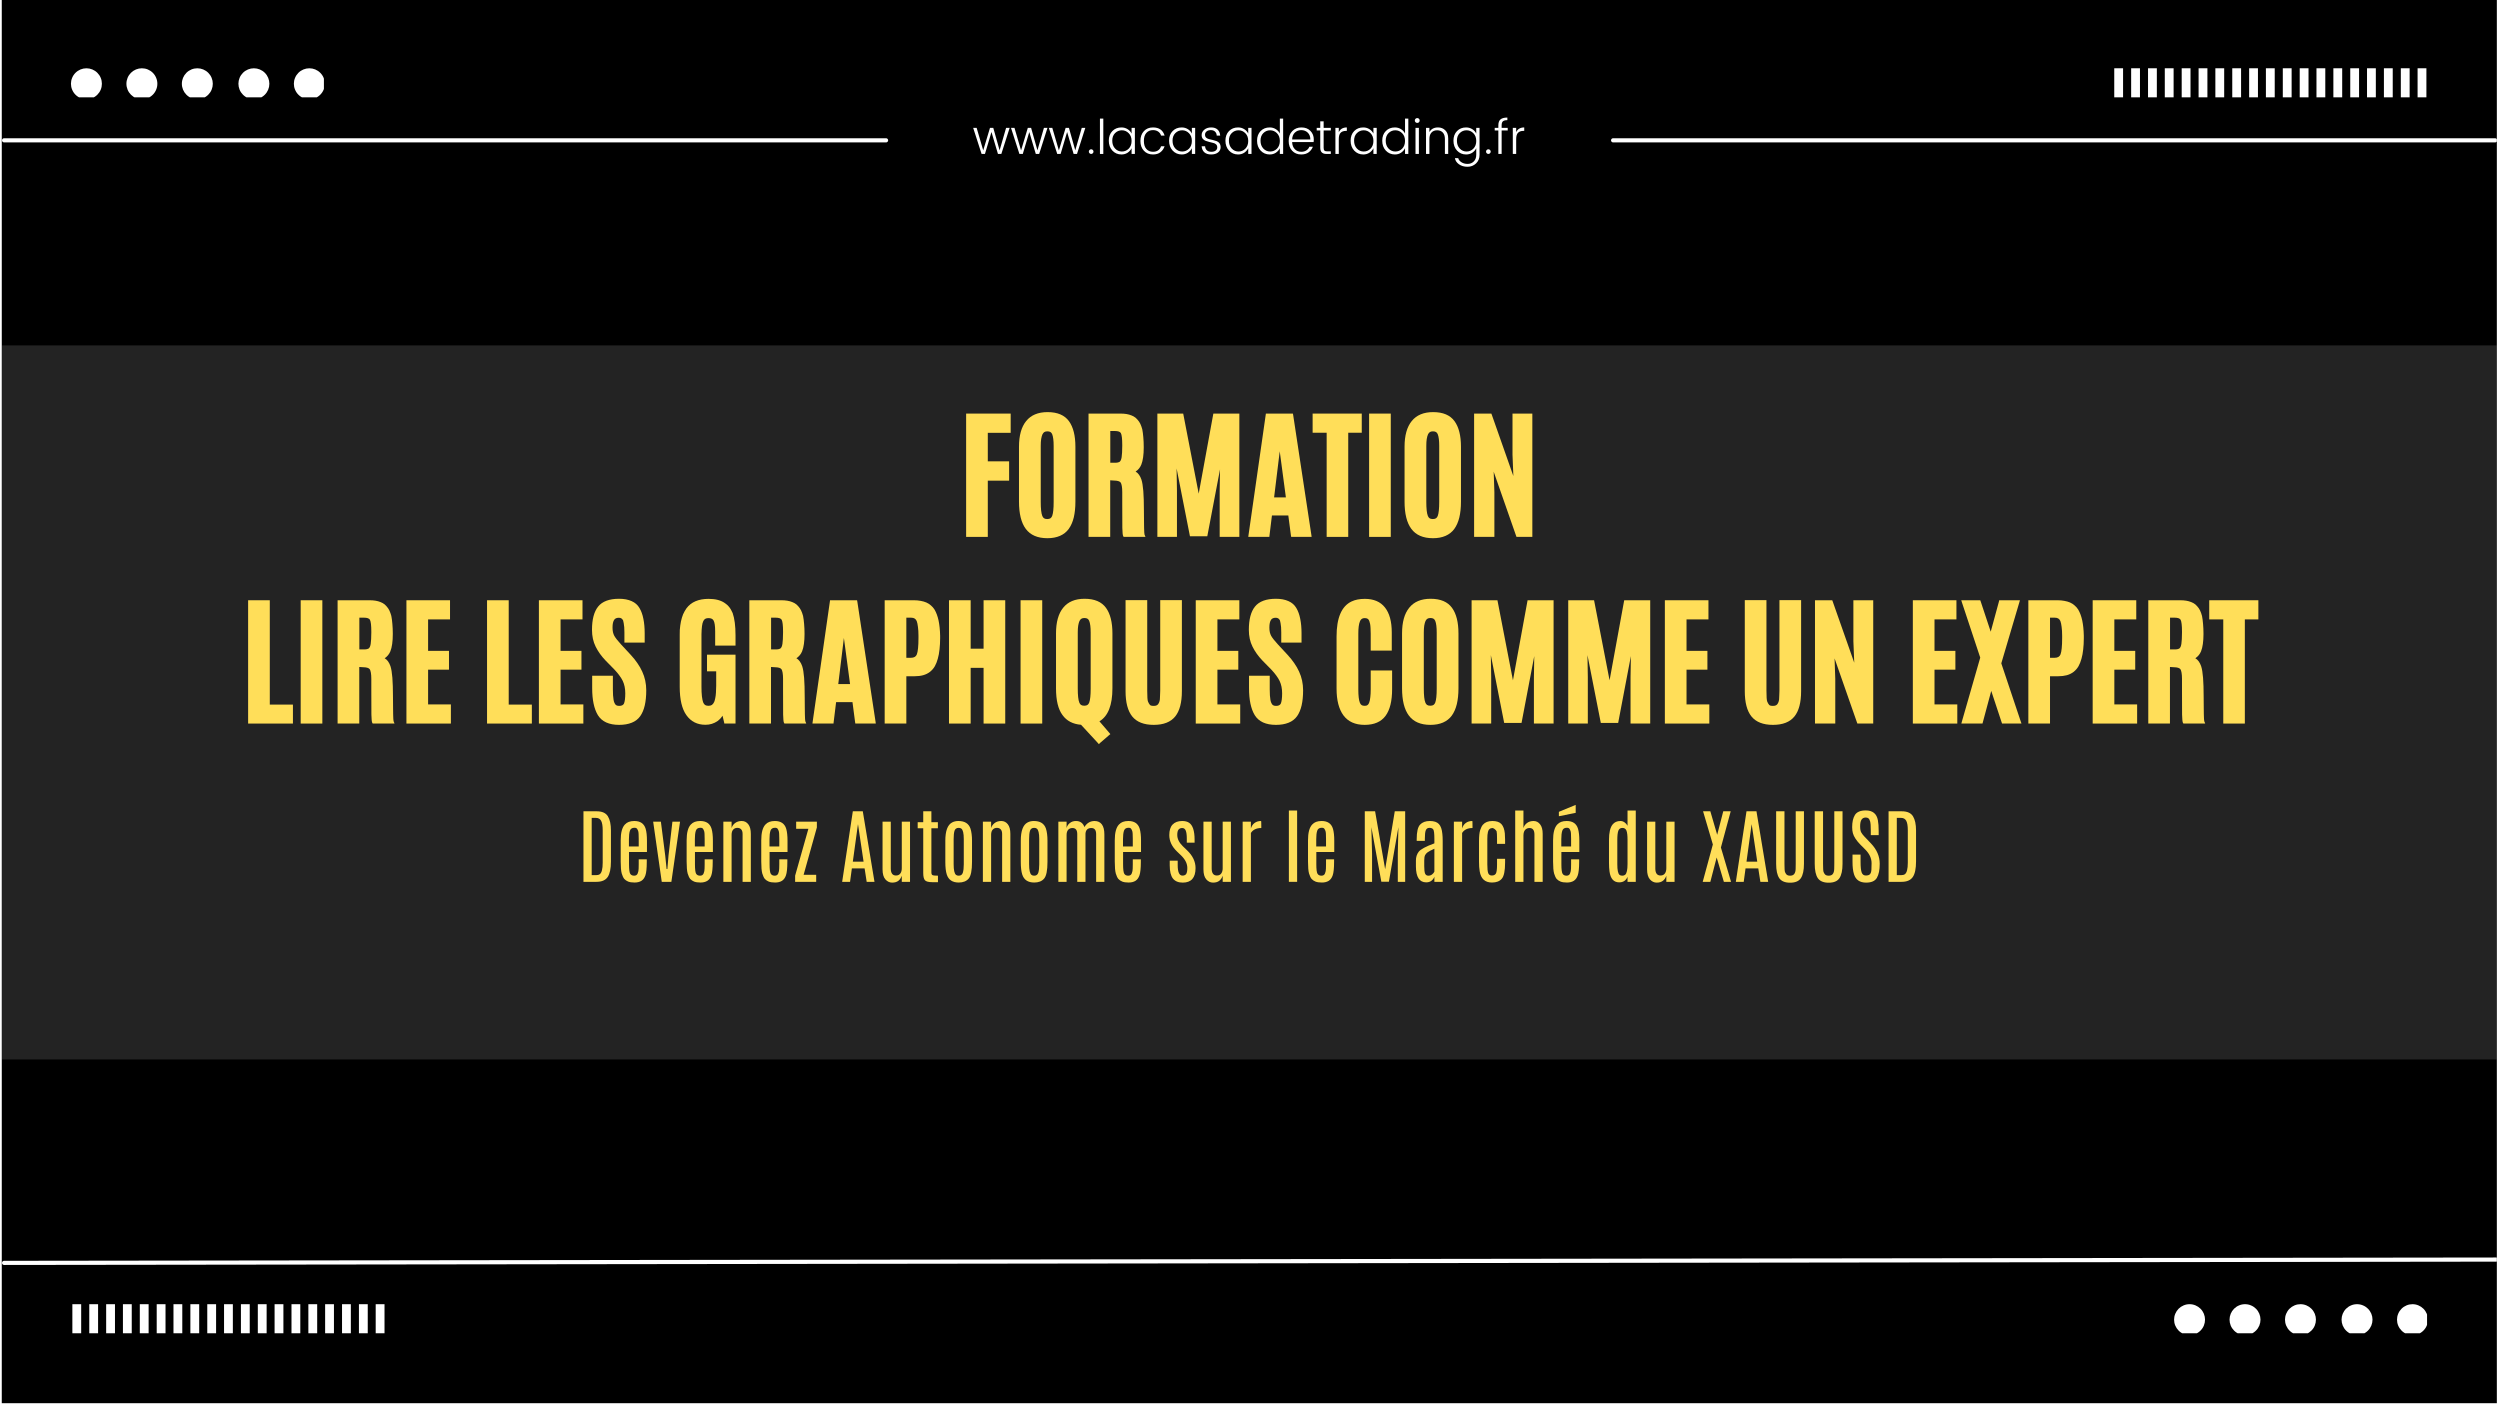 <svg xmlns="http://www.w3.org/2000/svg" xmlns:xlink="http://www.w3.org/1999/xlink" width="601" viewBox="0 0 450.75 253.5" height="338" preserveAspectRatio="xMidYMid meet"><defs><filter x="0%" y="0%" width="100%" height="100%" id="20d6982694"></filter><filter x="0%" y="0%" width="100%" height="100%" id="82a2f8e140"></filter><g></g><clipPath id="f3d53ecebd"><path d="M 0.32 0 L 450.18 0 L 450.18 253 L 0.32 253 Z M 0.32 0 " clip-rule="nonzero"></path></clipPath><mask id="8b2c9b6230"><g filter="url(#20d6982694)"><rect x="-45.075" width="540.9" fill="#000000" y="-25.35" height="304.2" fill-opacity="0.35"></rect></g></mask><clipPath id="b833494603"><path d="M 0.32 0 L 450 0 L 450 253 L 0.32 253 Z M 0.32 0 " clip-rule="nonzero"></path></clipPath><image x="0" y="0" width="2160" id="b7fcf6044e" height="1442" preserveAspectRatio="xMidYMid meet"></image><clipPath id="c50da0a5cd"><rect x="0" width="451" y="0" height="253"></rect></clipPath><clipPath id="3dd5bff44c"><path d="M 0.32 62 L 450.18 62 L 450.18 192 L 0.32 192 Z M 0.32 62 " clip-rule="nonzero"></path></clipPath><mask id="b9a4067db3"><g filter="url(#20d6982694)"><rect x="-45.075" width="540.9" fill="#000000" y="-25.35" height="304.2" fill-opacity="0.14"></rect></g></mask><clipPath id="a6ebbf8403"><path d="M 0.32 0.277 L 450.18 0.277 L 450.18 129.023 L 0.32 129.023 Z M 0.32 0.277 " clip-rule="nonzero"></path></clipPath><clipPath id="2ed53ecba9"><rect x="0" width="451" y="0" height="130"></rect></clipPath><clipPath id="0f20a7f0ea"><path d="M 290 24 L 450.18 24 L 450.18 26 L 290 26 Z M 290 24 " clip-rule="nonzero"></path></clipPath><clipPath id="33edbd43fc"><path d="M 0.32 223 L 450.18 223 L 450.18 232 L 0.32 232 Z M 0.32 223 " clip-rule="nonzero"></path></clipPath><clipPath id="995aec0444"><path d="M 0.32 24 L 161 24 L 161 26 L 0.32 26 Z M 0.32 24 " clip-rule="nonzero"></path></clipPath><clipPath id="6a730302f2"><path d="M 381 12.312 L 437.785 12.312 L 437.785 17.551 L 381 17.551 Z M 381 12.312 " clip-rule="nonzero"></path></clipPath><clipPath id="d0dc1c463b"><path d="M 13 235.145 L 69.633 235.145 L 69.633 240.387 L 13 240.387 Z M 13 235.145 " clip-rule="nonzero"></path></clipPath><clipPath id="aa907cd963"><path d="M 12.742 12.312 L 19 12.312 L 19 17.551 L 12.742 17.551 Z M 12.742 12.312 " clip-rule="nonzero"></path></clipPath><clipPath id="541a9d9958"><path d="M 22 12.312 L 29 12.312 L 29 17.551 L 22 17.551 Z M 22 12.312 " clip-rule="nonzero"></path></clipPath><clipPath id="7fbd0434db"><path d="M 32 12.312 L 39 12.312 L 39 17.551 L 32 17.551 Z M 32 12.312 " clip-rule="nonzero"></path></clipPath><clipPath id="c114377645"><path d="M 42 12.312 L 49 12.312 L 49 17.551 L 42 17.551 Z M 42 12.312 " clip-rule="nonzero"></path></clipPath><clipPath id="bcd61e61d3"><path d="M 52 12.312 L 58.402 12.312 L 58.402 17.551 L 52 17.551 Z M 52 12.312 " clip-rule="nonzero"></path></clipPath><clipPath id="3097ca1d4c"><path d="M 391.941 235.145 L 398 235.145 L 398 240.387 L 391.941 240.387 Z M 391.941 235.145 " clip-rule="nonzero"></path></clipPath><clipPath id="65d37014e0"><path d="M 401 235.145 L 408 235.145 L 408 240.387 L 401 240.387 Z M 401 235.145 " clip-rule="nonzero"></path></clipPath><clipPath id="94f274f9e9"><path d="M 411 235.145 L 418 235.145 L 418 240.387 L 411 240.387 Z M 411 235.145 " clip-rule="nonzero"></path></clipPath><clipPath id="6013f9f9f9"><path d="M 422 235.145 L 428 235.145 L 428 240.387 L 422 240.387 Z M 422 235.145 " clip-rule="nonzero"></path></clipPath><clipPath id="10a20cfa03"><path d="M 432 235.145 L 437.598 235.145 L 437.598 240.387 L 432 240.387 Z M 432 235.145 " clip-rule="nonzero"></path></clipPath><clipPath id="df4b7836d5"><path d="M 199 194.238 L 251.785 194.238 L 251.785 247 L 199 247 Z M 199 194.238 " clip-rule="nonzero"></path></clipPath><image x="0" y="0" width="320" id="fe5eef12b9" height="320" preserveAspectRatio="xMidYMid meet"></image><mask id="7628cf9844"><g filter="url(#20d6982694)"><g filter="url(#82a2f8e140)" transform="matrix(0.166, 0, 0, 0.166, 198.64, 194.237)"><image x="0" y="0" width="320" height="320" preserveAspectRatio="xMidYMid meet"></image></g></g></mask><image x="0" y="0" width="320" id="77abb748ba" height="320" preserveAspectRatio="xMidYMid meet"></image></defs><g clip-path="url(#f3d53ecebd)"><path fill="#ffffff" d="M 0.32 0 L 450.18 0 L 450.18 253 L 0.32 253 Z M 0.32 0 " fill-opacity="1" fill-rule="nonzero"></path><path fill="#000000" d="M 0.32 0 L 450.18 0 L 450.18 253 L 0.32 253 Z M 0.32 0 " fill-opacity="1" fill-rule="nonzero"></path><g mask="url(#8b2c9b6230)"><g transform="matrix(1, 0, 0, 1, 0, 0)"><g clip-path="url(#c50da0a5cd)"><g clip-path="url(#b833494603)"><g transform="matrix(0.208, 0, 0, 0.208, 0.319, -23.59)"><image x="0" y="0" width="2160" height="1442" preserveAspectRatio="xMidYMid meet"></image></g></g></g></g></g></g><g clip-path="url(#3dd5bff44c)"><g mask="url(#b9a4067db3)"><g transform="matrix(1, 0, 0, 1, 0, 62)"><g clip-path="url(#2ed53ecba9)"><g clip-path="url(#a6ebbf8403)"><path fill="#ffffff" d="M -13.262 0.277 L 463.547 0.277 L 463.547 129.023 L -13.262 129.023 Z M -13.262 0.277 " fill-opacity="1" fill-rule="nonzero"></path></g></g></g></g></g><g fill="#ffffff" fill-opacity="1"><g transform="translate(175.338, 27.757)"><g><path d="M 6.062 -4.703 L 6.703 -4.703 L 5.203 0 L 4.594 0 L 3.422 -3.953 L 2.25 0 L 1.641 0 L 0.125 -4.703 L 0.75 -4.703 L 1.938 -0.641 L 3.156 -4.703 L 3.75 -4.703 L 4.891 -0.656 Z M 6.062 -4.703 "></path></g></g></g><g fill="#ffffff" fill-opacity="1"><g transform="translate(182.159, 27.757)"><g><path d="M 6.062 -4.703 L 6.703 -4.703 L 5.203 0 L 4.594 0 L 3.422 -3.953 L 2.25 0 L 1.641 0 L 0.125 -4.703 L 0.75 -4.703 L 1.938 -0.641 L 3.156 -4.703 L 3.75 -4.703 L 4.891 -0.656 Z M 6.062 -4.703 "></path></g></g></g><g fill="#ffffff" fill-opacity="1"><g transform="translate(188.979, 27.757)"><g><path d="M 6.062 -4.703 L 6.703 -4.703 L 5.203 0 L 4.594 0 L 3.422 -3.953 L 2.25 0 L 1.641 0 L 0.125 -4.703 L 0.75 -4.703 L 1.938 -0.641 L 3.156 -4.703 L 3.75 -4.703 L 4.891 -0.656 Z M 6.062 -4.703 "></path></g></g></g><g fill="#ffffff" fill-opacity="1"><g transform="translate(195.8, 27.757)"><g><path d="M 1.234 -0.125 C 1.148 -0.039 1.051 0 0.938 0 C 0.82 0 0.723 -0.039 0.641 -0.125 C 0.555 -0.207 0.516 -0.305 0.516 -0.422 C 0.516 -0.535 0.555 -0.633 0.641 -0.719 C 0.723 -0.801 0.82 -0.844 0.938 -0.844 C 1.051 -0.844 1.148 -0.801 1.234 -0.719 C 1.316 -0.633 1.359 -0.535 1.359 -0.422 C 1.359 -0.305 1.316 -0.207 1.234 -0.125 Z M 1.234 -0.125 "></path></g></g></g><g fill="#ffffff" fill-opacity="1"><g transform="translate(197.677, 27.757)"><g><path d="M 0.641 0 L 0.641 -6.375 L 1.25 -6.375 L 1.25 0 Z M 0.641 0 "></path></g></g></g><g fill="#ffffff" fill-opacity="1"><g transform="translate(199.572, 27.757)"><g><path d="M 3.938 -0.953 C 4.281 -1.305 4.453 -1.77 4.453 -2.344 C 4.453 -2.926 4.281 -3.391 3.938 -3.734 C 3.594 -4.086 3.18 -4.266 2.703 -4.266 C 2.223 -4.266 1.812 -4.094 1.469 -3.75 C 1.133 -3.414 0.969 -2.961 0.969 -2.391 C 0.969 -1.816 1.133 -1.348 1.469 -0.984 C 1.812 -0.617 2.223 -0.438 2.703 -0.438 C 3.18 -0.438 3.594 -0.609 3.938 -0.953 Z M 2.625 0.094 C 1.969 0.094 1.422 -0.141 0.984 -0.609 C 0.555 -1.078 0.344 -1.672 0.344 -2.391 C 0.344 -3.109 0.555 -3.688 0.984 -4.125 C 1.41 -4.562 1.957 -4.781 2.625 -4.781 C 3.039 -4.781 3.41 -4.676 3.734 -4.469 C 4.055 -4.27 4.297 -4.004 4.453 -3.672 L 4.453 -4.703 L 5.047 -4.703 L 5.047 0 L 4.453 0 L 4.453 -1.031 C 4.297 -0.707 4.055 -0.438 3.734 -0.219 C 3.41 -0.008 3.039 0.094 2.625 0.094 Z M 2.625 0.094 "></path></g></g></g><g fill="#ffffff" fill-opacity="1"><g transform="translate(205.273, 27.757)"><g><path d="M 0.969 -0.578 C 0.551 -1.023 0.344 -1.613 0.344 -2.344 C 0.344 -3.07 0.551 -3.66 0.969 -4.109 C 1.383 -4.555 1.93 -4.781 2.609 -4.781 C 3.711 -4.781 4.41 -4.289 4.703 -3.312 L 4.062 -3.312 C 3.969 -3.625 3.797 -3.863 3.547 -4.031 C 3.297 -4.207 2.984 -4.297 2.609 -4.297 C 2.117 -4.297 1.723 -4.129 1.422 -3.797 C 1.117 -3.461 0.969 -2.977 0.969 -2.344 C 0.969 -1.719 1.117 -1.234 1.422 -0.891 C 1.723 -0.555 2.117 -0.391 2.609 -0.391 C 2.984 -0.391 3.297 -0.477 3.547 -0.656 C 3.797 -0.832 3.969 -1.078 4.062 -1.391 L 4.703 -1.391 C 4.555 -0.941 4.305 -0.582 3.953 -0.312 C 3.609 -0.039 3.16 0.094 2.609 0.094 C 1.93 0.094 1.383 -0.129 0.969 -0.578 Z M 0.969 -0.578 "></path></g></g></g><g fill="#ffffff" fill-opacity="1"><g transform="translate(210.44, 27.757)"><g><path d="M 3.938 -0.953 C 4.281 -1.305 4.453 -1.77 4.453 -2.344 C 4.453 -2.926 4.281 -3.391 3.938 -3.734 C 3.594 -4.086 3.18 -4.266 2.703 -4.266 C 2.223 -4.266 1.812 -4.094 1.469 -3.75 C 1.133 -3.414 0.969 -2.961 0.969 -2.391 C 0.969 -1.816 1.133 -1.348 1.469 -0.984 C 1.812 -0.617 2.223 -0.438 2.703 -0.438 C 3.18 -0.438 3.594 -0.609 3.938 -0.953 Z M 2.625 0.094 C 1.969 0.094 1.422 -0.141 0.984 -0.609 C 0.555 -1.078 0.344 -1.672 0.344 -2.391 C 0.344 -3.109 0.555 -3.688 0.984 -4.125 C 1.41 -4.562 1.957 -4.781 2.625 -4.781 C 3.039 -4.781 3.41 -4.676 3.734 -4.469 C 4.055 -4.27 4.297 -4.004 4.453 -3.672 L 4.453 -4.703 L 5.047 -4.703 L 5.047 0 L 4.453 0 L 4.453 -1.031 C 4.297 -0.707 4.055 -0.438 3.734 -0.219 C 3.41 -0.008 3.039 0.094 2.625 0.094 Z M 2.625 0.094 "></path></g></g></g><g fill="#ffffff" fill-opacity="1"><g transform="translate(216.141, 27.757)"><g><path d="M 0.516 -3.406 C 0.516 -3.789 0.676 -4.113 1 -4.375 C 1.32 -4.645 1.734 -4.781 2.234 -4.781 C 2.734 -4.781 3.117 -4.648 3.391 -4.391 C 3.672 -4.129 3.828 -3.77 3.859 -3.312 L 3.234 -3.312 C 3.223 -3.602 3.125 -3.836 2.938 -4.016 C 2.758 -4.203 2.504 -4.297 2.172 -4.297 C 1.848 -4.297 1.594 -4.219 1.406 -4.062 C 1.219 -3.906 1.125 -3.711 1.125 -3.484 C 1.125 -3.254 1.191 -3.07 1.328 -2.938 C 1.473 -2.812 1.648 -2.723 1.859 -2.672 C 2.066 -2.629 2.289 -2.578 2.531 -2.516 C 2.781 -2.453 3.008 -2.383 3.219 -2.312 C 3.426 -2.238 3.598 -2.109 3.734 -1.922 C 3.867 -1.734 3.938 -1.492 3.938 -1.203 C 3.938 -0.828 3.781 -0.516 3.469 -0.266 C 3.156 -0.023 2.738 0.094 2.219 0.094 C 1.707 0.094 1.301 -0.035 1 -0.297 C 0.707 -0.566 0.547 -0.93 0.516 -1.391 L 1.141 -1.391 C 1.148 -1.098 1.25 -0.859 1.438 -0.672 C 1.633 -0.484 1.906 -0.391 2.25 -0.391 C 2.594 -0.391 2.859 -0.461 3.047 -0.609 C 3.234 -0.754 3.328 -0.941 3.328 -1.172 C 3.328 -1.41 3.258 -1.594 3.125 -1.719 C 2.988 -1.852 2.816 -1.941 2.609 -1.984 C 2.398 -2.035 2.172 -2.094 1.922 -2.156 C 1.68 -2.219 1.457 -2.285 1.25 -2.359 C 1.039 -2.43 0.863 -2.555 0.719 -2.734 C 0.582 -2.91 0.516 -3.133 0.516 -3.406 Z M 0.516 -3.406 "></path></g></g></g><g fill="#ffffff" fill-opacity="1"><g transform="translate(220.602, 27.757)"><g><path d="M 3.938 -0.953 C 4.281 -1.305 4.453 -1.77 4.453 -2.344 C 4.453 -2.926 4.281 -3.391 3.938 -3.734 C 3.594 -4.086 3.18 -4.266 2.703 -4.266 C 2.223 -4.266 1.812 -4.094 1.469 -3.75 C 1.133 -3.414 0.969 -2.961 0.969 -2.391 C 0.969 -1.816 1.133 -1.348 1.469 -0.984 C 1.812 -0.617 2.223 -0.438 2.703 -0.438 C 3.18 -0.438 3.594 -0.609 3.938 -0.953 Z M 2.625 0.094 C 1.969 0.094 1.422 -0.141 0.984 -0.609 C 0.555 -1.078 0.344 -1.672 0.344 -2.391 C 0.344 -3.109 0.555 -3.688 0.984 -4.125 C 1.41 -4.562 1.957 -4.781 2.625 -4.781 C 3.039 -4.781 3.41 -4.676 3.734 -4.469 C 4.055 -4.27 4.297 -4.004 4.453 -3.672 L 4.453 -4.703 L 5.047 -4.703 L 5.047 0 L 4.453 0 L 4.453 -1.031 C 4.297 -0.707 4.055 -0.438 3.734 -0.219 C 3.41 -0.008 3.039 0.094 2.625 0.094 Z M 2.625 0.094 "></path></g></g></g><g fill="#ffffff" fill-opacity="1"><g transform="translate(226.303, 27.757)"><g><path d="M 3.938 -0.953 C 4.281 -1.305 4.453 -1.77 4.453 -2.344 C 4.453 -2.926 4.281 -3.391 3.938 -3.734 C 3.594 -4.086 3.18 -4.266 2.703 -4.266 C 2.223 -4.266 1.812 -4.094 1.469 -3.75 C 1.133 -3.414 0.969 -2.961 0.969 -2.391 C 0.969 -1.816 1.133 -1.348 1.469 -0.984 C 1.812 -0.617 2.223 -0.438 2.703 -0.438 C 3.18 -0.438 3.594 -0.609 3.938 -0.953 Z M 2.625 0.094 C 1.969 0.094 1.422 -0.141 0.984 -0.609 C 0.555 -1.078 0.344 -1.672 0.344 -2.391 C 0.344 -3.109 0.555 -3.688 0.984 -4.125 C 1.41 -4.562 1.957 -4.781 2.625 -4.781 C 3.039 -4.781 3.41 -4.676 3.734 -4.469 C 4.055 -4.27 4.297 -4.004 4.453 -3.672 L 4.453 -6.375 L 5.047 -6.375 L 5.047 0 L 4.453 0 L 4.453 -1.031 C 4.297 -0.707 4.055 -0.438 3.734 -0.219 C 3.41 -0.008 3.039 0.094 2.625 0.094 Z M 2.625 0.094 "></path></g></g></g><g fill="#ffffff" fill-opacity="1"><g transform="translate(232.004, 27.757)"><g><path d="M 2.609 0.094 C 1.93 0.094 1.383 -0.129 0.969 -0.578 C 0.551 -1.023 0.344 -1.613 0.344 -2.344 C 0.344 -3.082 0.555 -3.672 0.984 -4.109 C 1.41 -4.555 1.961 -4.781 2.641 -4.781 C 3.328 -4.781 3.867 -4.57 4.266 -4.156 C 4.672 -3.738 4.875 -3.219 4.875 -2.594 C 4.875 -2.426 4.863 -2.273 4.844 -2.141 L 0.969 -2.141 C 0.988 -1.598 1.148 -1.172 1.453 -0.859 C 1.754 -0.547 2.141 -0.391 2.609 -0.391 C 2.973 -0.391 3.281 -0.473 3.531 -0.641 C 3.789 -0.805 3.969 -1.023 4.062 -1.297 L 4.703 -1.297 C 4.555 -0.898 4.305 -0.566 3.953 -0.297 C 3.598 -0.035 3.148 0.094 2.609 0.094 Z M 4.25 -2.609 C 4.25 -3.129 4.094 -3.539 3.781 -3.844 C 3.469 -4.145 3.078 -4.297 2.609 -4.297 C 2.148 -4.297 1.766 -4.145 1.453 -3.844 C 1.148 -3.551 0.988 -3.141 0.969 -2.609 Z M 4.25 -2.609 "></path></g></g></g><g fill="#ffffff" fill-opacity="1"><g transform="translate(237.214, 27.757)"><g><path d="M 2.734 -4.234 L 1.438 -4.234 L 1.438 -1.109 C 1.438 -0.867 1.484 -0.703 1.578 -0.609 C 1.672 -0.516 1.832 -0.469 2.062 -0.469 L 2.734 -0.469 L 2.734 0 L 1.938 0 C 1.195 0 0.828 -0.367 0.828 -1.109 L 0.828 -4.234 L 0.188 -4.234 L 0.188 -4.703 L 0.828 -4.703 L 0.828 -5.875 L 1.438 -5.875 L 1.438 -4.703 L 2.734 -4.703 Z M 2.734 -4.234 "></path></g></g></g><g fill="#ffffff" fill-opacity="1"><g transform="translate(240.133, 27.757)"><g><path d="M 1.25 -4.703 L 1.25 -3.922 C 1.508 -4.492 1.992 -4.781 2.703 -4.781 L 2.703 -4.156 L 2.531 -4.156 C 2.113 -4.156 1.797 -4.039 1.578 -3.812 C 1.359 -3.594 1.25 -3.211 1.25 -2.672 L 1.25 0 L 0.641 0 L 0.641 -4.703 Z M 1.25 -4.703 "></path></g></g></g><g fill="#ffffff" fill-opacity="1"><g transform="translate(243.173, 27.757)"><g><path d="M 3.938 -0.953 C 4.281 -1.305 4.453 -1.77 4.453 -2.344 C 4.453 -2.926 4.281 -3.391 3.938 -3.734 C 3.594 -4.086 3.18 -4.266 2.703 -4.266 C 2.223 -4.266 1.812 -4.094 1.469 -3.75 C 1.133 -3.414 0.969 -2.961 0.969 -2.391 C 0.969 -1.816 1.133 -1.348 1.469 -0.984 C 1.812 -0.617 2.223 -0.438 2.703 -0.438 C 3.18 -0.438 3.594 -0.609 3.938 -0.953 Z M 2.625 0.094 C 1.969 0.094 1.422 -0.141 0.984 -0.609 C 0.555 -1.078 0.344 -1.672 0.344 -2.391 C 0.344 -3.109 0.555 -3.688 0.984 -4.125 C 1.41 -4.562 1.957 -4.781 2.625 -4.781 C 3.039 -4.781 3.41 -4.676 3.734 -4.469 C 4.055 -4.27 4.297 -4.004 4.453 -3.672 L 4.453 -4.703 L 5.047 -4.703 L 5.047 0 L 4.453 0 L 4.453 -1.031 C 4.297 -0.707 4.055 -0.438 3.734 -0.219 C 3.41 -0.008 3.039 0.094 2.625 0.094 Z M 2.625 0.094 "></path></g></g></g><g fill="#ffffff" fill-opacity="1"><g transform="translate(248.874, 27.757)"><g><path d="M 3.938 -0.953 C 4.281 -1.305 4.453 -1.77 4.453 -2.344 C 4.453 -2.926 4.281 -3.391 3.938 -3.734 C 3.594 -4.086 3.18 -4.266 2.703 -4.266 C 2.223 -4.266 1.812 -4.094 1.469 -3.75 C 1.133 -3.414 0.969 -2.961 0.969 -2.391 C 0.969 -1.816 1.133 -1.348 1.469 -0.984 C 1.812 -0.617 2.223 -0.438 2.703 -0.438 C 3.18 -0.438 3.594 -0.609 3.938 -0.953 Z M 2.625 0.094 C 1.969 0.094 1.422 -0.141 0.984 -0.609 C 0.555 -1.078 0.344 -1.672 0.344 -2.391 C 0.344 -3.109 0.555 -3.688 0.984 -4.125 C 1.41 -4.562 1.957 -4.781 2.625 -4.781 C 3.039 -4.781 3.41 -4.676 3.734 -4.469 C 4.055 -4.27 4.297 -4.004 4.453 -3.672 L 4.453 -6.375 L 5.047 -6.375 L 5.047 0 L 4.453 0 L 4.453 -1.031 C 4.297 -0.707 4.055 -0.438 3.734 -0.219 C 3.41 -0.008 3.039 0.094 2.625 0.094 Z M 2.625 0.094 "></path></g></g></g><g fill="#ffffff" fill-opacity="1"><g transform="translate(254.575, 27.757)"><g><path d="M 1.391 -6.031 C 1.391 -5.906 1.348 -5.801 1.266 -5.719 C 1.18 -5.633 1.078 -5.594 0.953 -5.594 C 0.836 -5.594 0.734 -5.633 0.641 -5.719 C 0.555 -5.801 0.516 -5.906 0.516 -6.031 C 0.516 -6.156 0.555 -6.258 0.641 -6.344 C 0.734 -6.426 0.836 -6.469 0.953 -6.469 C 1.078 -6.469 1.18 -6.426 1.266 -6.344 C 1.348 -6.258 1.391 -6.156 1.391 -6.031 Z M 0.641 0 L 0.641 -4.703 L 1.25 -4.703 L 1.25 0 Z M 0.641 0 "></path></g></g></g><g fill="#ffffff" fill-opacity="1"><g transform="translate(256.47, 27.757)"><g><path d="M 1.25 -4.703 L 1.25 -3.938 C 1.562 -4.5 2.082 -4.781 2.812 -4.781 C 3.332 -4.781 3.766 -4.609 4.109 -4.266 C 4.461 -3.93 4.641 -3.441 4.641 -2.797 L 4.641 0 L 4.047 0 L 4.047 -2.688 C 4.047 -3.195 3.922 -3.586 3.672 -3.859 C 3.422 -4.129 3.078 -4.266 2.641 -4.266 C 2.211 -4.266 1.875 -4.129 1.625 -3.859 C 1.375 -3.586 1.25 -3.195 1.25 -2.688 L 1.25 0 L 0.641 0 L 0.641 -4.703 Z M 1.25 -4.703 "></path></g></g></g><g fill="#ffffff" fill-opacity="1"><g transform="translate(261.714, 27.757)"><g><path d="M 2.625 0.094 C 1.969 0.094 1.422 -0.141 0.984 -0.609 C 0.555 -1.078 0.344 -1.672 0.344 -2.391 C 0.344 -3.109 0.555 -3.688 0.984 -4.125 C 1.41 -4.562 1.957 -4.781 2.625 -4.781 C 3.039 -4.781 3.41 -4.676 3.734 -4.469 C 4.055 -4.27 4.297 -4.004 4.453 -3.672 L 4.453 -4.703 L 5.047 -4.703 L 5.047 0.156 C 5.047 0.801 4.832 1.32 4.406 1.719 C 3.988 2.113 3.477 2.312 2.875 2.312 C 2.27 2.312 1.754 2.16 1.328 1.859 C 0.91 1.555 0.672 1.188 0.609 0.75 L 1.203 0.75 C 1.273 1.039 1.461 1.285 1.766 1.484 C 2.078 1.691 2.453 1.797 2.891 1.797 C 3.336 1.797 3.707 1.648 4 1.359 C 4.301 1.066 4.453 0.664 4.453 0.156 L 4.453 -1.031 C 4.297 -0.707 4.055 -0.438 3.734 -0.219 C 3.41 -0.008 3.039 0.094 2.625 0.094 Z M 3.938 -0.953 C 4.281 -1.305 4.453 -1.77 4.453 -2.344 C 4.453 -2.926 4.281 -3.391 3.938 -3.734 C 3.594 -4.086 3.18 -4.266 2.703 -4.266 C 2.223 -4.266 1.812 -4.094 1.469 -3.75 C 1.133 -3.414 0.969 -2.961 0.969 -2.391 C 0.969 -1.816 1.133 -1.348 1.469 -0.984 C 1.812 -0.617 2.223 -0.438 2.703 -0.438 C 3.18 -0.438 3.594 -0.609 3.938 -0.953 Z M 3.938 -0.953 "></path></g></g></g><g fill="#ffffff" fill-opacity="1"><g transform="translate(267.415, 27.757)"><g><path d="M 1.234 -0.125 C 1.148 -0.039 1.051 0 0.938 0 C 0.82 0 0.723 -0.039 0.641 -0.125 C 0.555 -0.207 0.516 -0.305 0.516 -0.422 C 0.516 -0.535 0.555 -0.633 0.641 -0.719 C 0.723 -0.801 0.82 -0.844 0.938 -0.844 C 1.051 -0.844 1.148 -0.801 1.234 -0.719 C 1.316 -0.633 1.359 -0.535 1.359 -0.422 C 1.359 -0.305 1.316 -0.207 1.234 -0.125 Z M 1.234 -0.125 "></path></g></g></g><g fill="#ffffff" fill-opacity="1"><g transform="translate(269.293, 27.757)"><g><path d="M 2.547 -4.703 L 2.547 -4.234 L 1.453 -4.234 L 1.453 0 L 0.859 0 L 0.859 -4.234 L 0.203 -4.234 L 0.203 -4.703 L 0.859 -4.703 L 0.859 -5.156 C 0.859 -5.645 0.984 -6 1.234 -6.219 C 1.492 -6.445 1.91 -6.562 2.484 -6.562 L 2.484 -6.094 C 2.098 -6.094 1.828 -6.02 1.672 -5.875 C 1.523 -5.727 1.453 -5.488 1.453 -5.156 L 1.453 -4.703 Z M 2.547 -4.703 "></path></g></g></g><g fill="#ffffff" fill-opacity="1"><g transform="translate(272.117, 27.757)"><g><path d="M 1.25 -4.703 L 1.25 -3.922 C 1.508 -4.492 1.992 -4.781 2.703 -4.781 L 2.703 -4.156 L 2.531 -4.156 C 2.113 -4.156 1.797 -4.039 1.578 -3.812 C 1.359 -3.594 1.25 -3.211 1.25 -2.672 L 1.25 0 L 0.641 0 L 0.641 -4.703 Z M 1.25 -4.703 "></path></g></g></g><g clip-path="url(#0f20a7f0ea)"><path stroke-linecap="round" transform="matrix(0.749, 0, 0, 0.749, 290.468, 24.926)" fill="none" stroke-linejoin="miter" d="M 0.502 0.501 L 212.815 0.501 " stroke="#ffffff" stroke-width="1" stroke-opacity="1" stroke-miterlimit="4"></path></g><g clip-path="url(#33edbd43fc)"><path stroke-linecap="round" transform="matrix(0.749, -0.001, 0.001, 0.749, 0.36, 227.327)" fill="none" stroke-linejoin="miter" d="M 0.5 0.498 L 600.389 0.5 " stroke="#ffffff" stroke-width="1" stroke-opacity="1" stroke-miterlimit="4"></path></g><g clip-path="url(#995aec0444)"><path stroke-linecap="round" transform="matrix(0.749, 0, 0, 0.749, 0.36, 24.926)" fill="none" stroke-linejoin="miter" d="M 0.5 0.501 L 212.813 0.501 " stroke="#ffffff" stroke-width="1" stroke-opacity="1" stroke-miterlimit="4"></path></g><g clip-path="url(#6a730302f2)"><path fill="#ffffff" d="M 390.312 17.551 L 391.902 17.551 L 391.902 12.312 L 390.312 12.312 Z M 387.289 17.551 L 388.879 17.551 L 388.879 12.312 L 387.289 12.312 Z M 384.246 17.551 L 385.836 17.551 L 385.836 12.312 L 384.246 12.312 Z M 381.199 17.551 L 382.789 17.551 L 382.789 12.312 L 381.199 12.312 Z M 393.359 17.551 L 394.949 17.551 L 394.949 12.312 L 393.359 12.312 Z M 396.406 17.551 L 397.996 17.551 L 397.996 12.312 L 396.406 12.312 Z M 399.43 17.551 L 401.02 17.551 L 401.02 12.312 L 399.43 12.312 Z M 402.477 17.551 L 404.066 17.551 L 404.066 12.312 L 402.477 12.312 Z M 405.52 17.551 L 407.109 17.551 L 407.109 12.312 L 405.52 12.312 Z M 408.543 17.551 L 410.133 17.551 L 410.133 12.312 L 408.543 12.312 Z M 411.59 17.551 L 413.18 17.551 L 413.18 12.312 L 411.59 12.312 Z M 414.637 17.551 L 416.227 17.551 L 416.227 12.312 L 414.637 12.312 Z M 417.66 17.551 L 419.25 17.551 L 419.25 12.312 L 417.66 12.312 Z M 420.707 17.551 L 422.297 17.551 L 422.297 12.312 L 420.707 12.312 Z M 423.75 17.551 L 425.34 17.551 L 425.34 12.312 L 423.75 12.312 Z M 426.773 17.551 L 428.363 17.551 L 428.363 12.312 L 426.773 12.312 Z M 429.82 17.551 L 431.41 17.551 L 431.41 12.312 L 429.82 12.312 Z M 432.867 17.551 L 434.457 17.551 L 434.457 12.312 L 432.867 12.312 Z M 435.891 12.312 L 435.891 17.551 L 437.48 17.551 L 437.48 12.312 Z M 435.891 12.312 " fill-opacity="1" fill-rule="nonzero"></path></g><g clip-path="url(#d0dc1c463b)"><path fill="#ffffff" d="M 22.164 240.387 L 23.754 240.387 L 23.754 235.145 L 22.164 235.145 Z M 19.141 240.387 L 20.73 240.387 L 20.73 235.145 L 19.141 235.145 Z M 16.094 240.387 L 17.684 240.387 L 17.684 235.145 L 16.094 235.145 Z M 13.047 240.387 L 14.637 240.387 L 14.637 235.145 L 13.047 235.145 Z M 25.207 240.387 L 26.797 240.387 L 26.797 235.145 L 25.207 235.145 Z M 28.254 240.387 L 29.844 240.387 L 29.844 235.145 L 28.254 235.145 Z M 31.277 240.387 L 32.867 240.387 L 32.867 235.145 L 31.277 235.145 Z M 34.324 240.387 L 35.914 240.387 L 35.914 235.145 L 34.324 235.145 Z M 37.371 240.387 L 38.961 240.387 L 38.961 235.145 L 37.371 235.145 Z M 40.395 240.387 L 41.984 240.387 L 41.984 235.145 L 40.395 235.145 Z M 43.438 240.387 L 45.027 240.387 L 45.027 235.145 L 43.438 235.145 Z M 46.484 240.387 L 48.074 240.387 L 48.074 235.145 L 46.484 235.145 Z M 49.508 240.387 L 51.098 240.387 L 51.098 235.145 L 49.508 235.145 Z M 52.555 240.387 L 54.145 240.387 L 54.145 235.145 L 52.555 235.145 Z M 55.598 240.387 L 57.188 240.387 L 57.188 235.145 L 55.598 235.145 Z M 58.621 240.387 L 60.211 240.387 L 60.211 235.145 L 58.621 235.145 Z M 61.668 240.387 L 63.258 240.387 L 63.258 235.145 L 61.668 235.145 Z M 64.715 240.387 L 66.305 240.387 L 66.305 235.145 L 64.715 235.145 Z M 67.738 235.145 L 67.738 240.387 L 69.328 240.387 L 69.328 235.145 Z M 67.738 235.145 " fill-opacity="1" fill-rule="nonzero"></path></g><g clip-path="url(#aa907cd963)"><path fill="#ffffff" d="M 18.371 15.102 C 18.371 15.473 18.301 15.828 18.16 16.168 C 18.02 16.512 17.816 16.812 17.555 17.074 C 17.293 17.336 16.992 17.539 16.652 17.68 C 16.309 17.82 15.953 17.891 15.582 17.891 C 15.215 17.891 14.859 17.82 14.516 17.68 C 14.176 17.539 13.871 17.336 13.609 17.074 C 13.348 16.812 13.148 16.512 13.008 16.168 C 12.863 15.828 12.793 15.473 12.793 15.102 C 12.793 14.73 12.863 14.375 13.008 14.035 C 13.148 13.691 13.348 13.391 13.609 13.129 C 13.871 12.867 14.176 12.668 14.516 12.523 C 14.859 12.383 15.215 12.312 15.582 12.312 C 15.953 12.312 16.309 12.383 16.652 12.523 C 16.992 12.668 17.293 12.867 17.555 13.129 C 17.816 13.391 18.02 13.691 18.16 14.035 C 18.301 14.375 18.371 14.73 18.371 15.102 Z M 18.371 15.102 " fill-opacity="1" fill-rule="nonzero"></path></g><g clip-path="url(#541a9d9958)"><path fill="#ffffff" d="M 28.371 15.102 C 28.371 15.473 28.301 15.828 28.156 16.168 C 28.016 16.512 27.816 16.812 27.555 17.074 C 27.293 17.336 26.992 17.539 26.648 17.68 C 26.309 17.82 25.949 17.891 25.582 17.891 C 25.211 17.891 24.855 17.82 24.512 17.68 C 24.172 17.539 23.871 17.336 23.609 17.074 C 23.348 16.812 23.145 16.512 23.004 16.168 C 22.863 15.828 22.793 15.473 22.793 15.102 C 22.793 14.73 22.863 14.375 23.004 14.035 C 23.145 13.691 23.348 13.391 23.609 13.129 C 23.871 12.867 24.172 12.668 24.512 12.523 C 24.855 12.383 25.211 12.312 25.582 12.312 C 25.949 12.312 26.309 12.383 26.648 12.523 C 26.992 12.668 27.293 12.867 27.555 13.129 C 27.816 13.391 28.016 13.691 28.156 14.035 C 28.301 14.375 28.371 14.73 28.371 15.102 Z M 28.371 15.102 " fill-opacity="1" fill-rule="nonzero"></path></g><g clip-path="url(#7fbd0434db)"><path fill="#ffffff" d="M 38.367 15.102 C 38.367 15.473 38.297 15.828 38.156 16.168 C 38.016 16.512 37.812 16.812 37.551 17.074 C 37.289 17.336 36.988 17.539 36.645 17.68 C 36.305 17.82 35.949 17.891 35.578 17.891 C 35.211 17.891 34.852 17.82 34.512 17.68 C 34.168 17.539 33.867 17.336 33.605 17.074 C 33.344 16.812 33.145 16.512 33 16.168 C 32.859 15.828 32.789 15.473 32.789 15.102 C 32.789 14.73 32.859 14.375 33 14.035 C 33.145 13.691 33.344 13.391 33.605 13.129 C 33.867 12.867 34.168 12.668 34.512 12.523 C 34.852 12.383 35.211 12.312 35.578 12.312 C 35.949 12.312 36.305 12.383 36.645 12.523 C 36.988 12.668 37.289 12.867 37.551 13.129 C 37.812 13.391 38.016 13.691 38.156 14.035 C 38.297 14.375 38.367 14.73 38.367 15.102 Z M 38.367 15.102 " fill-opacity="1" fill-rule="nonzero"></path></g><g clip-path="url(#c114377645)"><path fill="#ffffff" d="M 48.566 15.102 C 48.566 15.473 48.496 15.828 48.355 16.168 C 48.211 16.512 48.012 16.812 47.75 17.074 C 47.488 17.336 47.188 17.539 46.844 17.68 C 46.504 17.82 46.148 17.891 45.777 17.891 C 45.406 17.891 45.051 17.82 44.711 17.68 C 44.367 17.539 44.066 17.336 43.805 17.074 C 43.543 16.812 43.34 16.512 43.199 16.168 C 43.059 15.828 42.988 15.473 42.988 15.102 C 42.988 14.73 43.059 14.375 43.199 14.035 C 43.34 13.691 43.543 13.391 43.805 13.129 C 44.066 12.867 44.367 12.668 44.711 12.523 C 45.051 12.383 45.406 12.312 45.777 12.312 C 46.148 12.312 46.504 12.383 46.844 12.523 C 47.188 12.668 47.488 12.867 47.75 13.129 C 48.012 13.391 48.211 13.691 48.355 14.035 C 48.496 14.375 48.566 14.73 48.566 15.102 Z M 48.566 15.102 " fill-opacity="1" fill-rule="nonzero"></path></g><g clip-path="url(#bcd61e61d3)"><path fill="#ffffff" d="M 58.562 15.102 C 58.562 15.473 58.492 15.828 58.352 16.168 C 58.211 16.512 58.008 16.812 57.746 17.074 C 57.484 17.336 57.184 17.539 56.844 17.68 C 56.5 17.82 56.145 17.891 55.773 17.891 C 55.406 17.891 55.051 17.82 54.707 17.68 C 54.367 17.539 54.062 17.336 53.801 17.074 C 53.539 16.812 53.34 16.512 53.199 16.168 C 53.055 15.828 52.984 15.473 52.984 15.102 C 52.984 14.73 53.055 14.375 53.199 14.035 C 53.34 13.691 53.539 13.391 53.801 13.129 C 54.062 12.867 54.367 12.668 54.707 12.523 C 55.051 12.383 55.406 12.312 55.773 12.312 C 56.145 12.312 56.5 12.383 56.844 12.523 C 57.184 12.668 57.484 12.867 57.746 13.129 C 58.008 13.391 58.211 13.691 58.352 14.035 C 58.492 14.375 58.562 14.73 58.562 15.102 Z M 58.562 15.102 " fill-opacity="1" fill-rule="nonzero"></path></g><g clip-path="url(#3097ca1d4c)"><path fill="#ffffff" d="M 397.566 237.934 C 397.566 238.305 397.496 238.66 397.355 239.004 C 397.215 239.344 397.012 239.645 396.75 239.906 C 396.488 240.168 396.188 240.371 395.848 240.512 C 395.504 240.652 395.148 240.727 394.777 240.727 C 394.41 240.727 394.055 240.652 393.711 240.512 C 393.371 240.371 393.066 240.168 392.805 239.906 C 392.547 239.645 392.344 239.344 392.203 239.004 C 392.059 238.66 391.988 238.305 391.988 237.934 C 391.988 237.566 392.059 237.211 392.203 236.867 C 392.344 236.527 392.547 236.223 392.805 235.961 C 393.066 235.703 393.371 235.5 393.711 235.359 C 394.055 235.215 394.41 235.145 394.777 235.145 C 395.148 235.145 395.504 235.215 395.848 235.359 C 396.188 235.5 396.488 235.703 396.75 235.961 C 397.012 236.223 397.215 236.527 397.355 236.867 C 397.496 237.211 397.566 237.566 397.566 237.934 Z M 397.566 237.934 " fill-opacity="1" fill-rule="nonzero"></path></g><g clip-path="url(#65d37014e0)"><path fill="#ffffff" d="M 407.566 237.934 C 407.566 238.305 407.496 238.66 407.355 239.004 C 407.211 239.344 407.012 239.645 406.75 239.906 C 406.488 240.168 406.188 240.371 405.844 240.512 C 405.504 240.652 405.148 240.727 404.777 240.727 C 404.406 240.727 404.051 240.652 403.711 240.512 C 403.367 240.371 403.066 240.168 402.805 239.906 C 402.543 239.645 402.34 239.344 402.199 239.004 C 402.059 238.66 401.988 238.305 401.988 237.934 C 401.988 237.566 402.059 237.211 402.199 236.867 C 402.34 236.527 402.543 236.223 402.805 235.961 C 403.066 235.703 403.367 235.5 403.711 235.359 C 404.051 235.215 404.406 235.145 404.777 235.145 C 405.148 235.145 405.504 235.215 405.844 235.359 C 406.188 235.5 406.488 235.703 406.75 235.961 C 407.012 236.223 407.211 236.527 407.355 236.867 C 407.496 237.211 407.566 237.566 407.566 237.934 Z M 407.566 237.934 " fill-opacity="1" fill-rule="nonzero"></path></g><g clip-path="url(#94f274f9e9)"><path fill="#ffffff" d="M 417.562 237.934 C 417.562 238.305 417.492 238.66 417.352 239.004 C 417.211 239.344 417.008 239.645 416.746 239.906 C 416.484 240.168 416.184 240.371 415.844 240.512 C 415.5 240.652 415.145 240.727 414.773 240.727 C 414.406 240.727 414.051 240.652 413.707 240.512 C 413.367 240.371 413.062 240.168 412.801 239.906 C 412.539 239.645 412.34 239.344 412.199 239.004 C 412.055 238.66 411.984 238.305 411.984 237.934 C 411.984 237.566 412.055 237.211 412.199 236.867 C 412.34 236.527 412.539 236.223 412.801 235.961 C 413.062 235.703 413.367 235.5 413.707 235.359 C 414.051 235.215 414.406 235.145 414.773 235.145 C 415.145 235.145 415.5 235.215 415.844 235.359 C 416.184 235.5 416.484 235.703 416.746 235.961 C 417.008 236.223 417.211 236.527 417.352 236.867 C 417.492 237.211 417.562 237.566 417.562 237.934 Z M 417.562 237.934 " fill-opacity="1" fill-rule="nonzero"></path></g><g clip-path="url(#6013f9f9f9)"><path fill="#ffffff" d="M 427.762 237.934 C 427.762 238.305 427.691 238.66 427.551 239.004 C 427.406 239.344 427.207 239.645 426.945 239.906 C 426.684 240.168 426.383 240.371 426.039 240.512 C 425.699 240.652 425.344 240.727 424.973 240.727 C 424.602 240.727 424.246 240.652 423.906 240.512 C 423.562 240.371 423.262 240.168 423 239.906 C 422.738 239.645 422.539 239.344 422.395 239.004 C 422.254 238.66 422.184 238.305 422.184 237.934 C 422.184 237.566 422.254 237.211 422.395 236.867 C 422.539 236.527 422.738 236.223 423 235.961 C 423.262 235.703 423.562 235.5 423.906 235.359 C 424.246 235.215 424.602 235.145 424.973 235.145 C 425.344 235.145 425.699 235.215 426.039 235.359 C 426.383 235.5 426.684 235.703 426.945 235.961 C 427.207 236.223 427.406 236.527 427.551 236.867 C 427.691 237.211 427.762 237.566 427.762 237.934 Z M 427.762 237.934 " fill-opacity="1" fill-rule="nonzero"></path></g><g clip-path="url(#10a20cfa03)"><path fill="#ffffff" d="M 437.762 237.934 C 437.762 238.305 437.688 238.66 437.547 239.004 C 437.406 239.344 437.203 239.645 436.941 239.906 C 436.68 240.168 436.379 240.371 436.039 240.512 C 435.695 240.652 435.34 240.727 434.969 240.727 C 434.602 240.727 434.246 240.652 433.902 240.512 C 433.562 240.371 433.258 240.168 433 239.906 C 432.738 239.645 432.535 239.344 432.395 239.004 C 432.25 238.66 432.18 238.305 432.18 237.934 C 432.18 237.566 432.25 237.211 432.395 236.867 C 432.535 236.527 432.738 236.223 433 235.961 C 433.258 235.703 433.562 235.5 433.902 235.359 C 434.246 235.215 434.602 235.145 434.969 235.145 C 435.34 235.145 435.695 235.215 436.039 235.359 C 436.379 235.5 436.68 235.703 436.941 235.961 C 437.203 236.223 437.406 236.527 437.547 236.867 C 437.688 237.211 437.762 237.566 437.762 237.934 Z M 437.762 237.934 " fill-opacity="1" fill-rule="nonzero"></path></g><g clip-path="url(#df4b7836d5)"><g mask="url(#7628cf9844)"><g transform="matrix(0.166, 0, 0, 0.166, 198.64, 194.237)"><image x="0" y="0" width="320" height="320" preserveAspectRatio="xMidYMid meet"></image></g></g></g><g fill="#ffde59" fill-opacity="1"><g transform="translate(43.425, 130.147)"><g><path d="M 1.312 0 L 1.312 -21.922 L 5.219 -21.922 L 5.219 -3.109 L 9.391 -3.109 L 9.391 0.312 L 1.312 0.312 Z M 1.312 0 "></path></g></g></g><g fill="#ffde59" fill-opacity="1"><g transform="translate(52.775, 130.147)"><g><path d="M 1.438 0 L 1.438 -21.922 L 5.344 -21.922 L 5.344 0.312 L 1.438 0.312 Z M 1.438 0 "></path></g></g></g><g fill="#ffde59" fill-opacity="1"><g transform="translate(59.557, 130.147)"><g><path d="M 5.953 -9.844 L 5.219 -9.891 L 5.219 0.312 L 1.312 0.312 L 1.312 -21.922 L 7.062 -21.922 C 7.457 -21.922 7.816 -21.895 8.141 -21.844 C 8.473 -21.789 8.773 -21.707 9.047 -21.594 C 9.328 -21.488 9.578 -21.348 9.797 -21.172 C 9.91 -21.078 10.02 -20.969 10.125 -20.844 C 10.238 -20.727 10.336 -20.602 10.422 -20.469 C 10.504 -20.344 10.582 -20.207 10.656 -20.062 C 10.727 -19.914 10.789 -19.758 10.844 -19.594 C 10.906 -19.438 10.957 -19.27 11 -19.094 C 11.082 -18.676 11.145 -18.195 11.188 -17.656 C 11.238 -17.113 11.266 -16.508 11.266 -15.844 C 11.266 -14.488 11.117 -13.445 10.828 -12.719 C 10.609 -12.188 10.266 -11.77 9.797 -11.469 C 10.266 -11.188 10.613 -10.707 10.844 -10.031 C 11 -9.562 11.113 -8.867 11.188 -7.953 C 11.258 -7.035 11.297 -5.875 11.297 -4.469 C 11.297 -3.832 11.301 -3.242 11.312 -2.703 C 11.32 -2.16 11.328 -1.711 11.328 -1.359 C 11.336 -1.004 11.348 -0.719 11.359 -0.5 C 11.379 -0.289 11.395 -0.16 11.406 -0.109 L 11.578 0.312 L 7.641 0.312 L 7.547 0.141 C 7.473 -0.016 7.426 -0.5 7.406 -1.312 C 7.395 -2.133 7.391 -3.633 7.391 -5.812 C 7.391 -6.645 7.391 -7.289 7.391 -7.75 C 7.391 -8.195 7.363 -8.566 7.312 -8.859 C 7.258 -9.16 7.191 -9.367 7.109 -9.484 C 6.941 -9.711 6.555 -9.832 5.953 -9.844 Z M 5.234 -13.062 L 6.234 -13.062 C 6.305 -13.062 6.375 -13.066 6.438 -13.078 C 6.508 -13.086 6.566 -13.098 6.609 -13.109 C 6.66 -13.117 6.707 -13.133 6.75 -13.156 C 6.801 -13.176 6.844 -13.191 6.875 -13.203 C 6.906 -13.223 6.93 -13.242 6.953 -13.266 C 7.109 -13.398 7.219 -13.664 7.281 -14.062 C 7.312 -14.281 7.336 -14.562 7.359 -14.906 C 7.379 -15.25 7.391 -15.648 7.391 -16.109 L 7.391 -16.25 C 7.391 -17.375 7.305 -18.094 7.141 -18.406 C 6.992 -18.656 6.629 -18.781 6.047 -18.781 L 5.234 -18.781 Z M 5.234 -13.062 "></path></g></g></g><g fill="#ffde59" fill-opacity="1"><g transform="translate(71.967, 130.147)"><g><path d="M 1.312 0 L 1.312 -21.922 L 9.172 -21.922 L 9.172 -18.469 L 5.219 -18.469 L 5.219 -12.797 L 8.984 -12.797 L 8.984 -9.406 L 5.219 -9.406 L 5.219 -3.141 L 9.328 -3.141 L 9.328 0.312 L 1.312 0.312 Z M 1.312 0 "></path></g></g></g><g fill="#ffde59" fill-opacity="1"><g transform="translate(81.993, 130.147)"><g></g></g></g><g fill="#ffde59" fill-opacity="1"><g transform="translate(86.502, 130.147)"><g><path d="M 1.312 0 L 1.312 -21.922 L 5.219 -21.922 L 5.219 -3.109 L 9.391 -3.109 L 9.391 0.312 L 1.312 0.312 Z M 1.312 0 "></path></g></g></g><g fill="#ffde59" fill-opacity="1"><g transform="translate(95.852, 130.147)"><g><path d="M 1.312 0 L 1.312 -21.922 L 9.172 -21.922 L 9.172 -18.469 L 5.219 -18.469 L 5.219 -12.797 L 8.984 -12.797 L 8.984 -9.406 L 5.219 -9.406 L 5.219 -3.141 L 9.328 -3.141 L 9.328 0.312 L 1.312 0.312 Z M 1.312 0 "></path></g></g></g><g fill="#ffde59" fill-opacity="1"><g transform="translate(105.878, 130.147)"><g><path d="M 0.891 -6.078 L 0.891 -8.312 L 4.625 -8.312 L 4.625 -5.828 C 4.625 -5.441 4.633 -5.086 4.656 -4.766 C 4.676 -4.453 4.707 -4.18 4.75 -3.953 C 4.789 -3.734 4.844 -3.555 4.906 -3.422 C 4.988 -3.223 5.094 -3.082 5.219 -3 C 5.352 -2.914 5.535 -2.875 5.766 -2.875 C 6.203 -2.875 6.488 -3.016 6.625 -3.297 C 6.695 -3.461 6.754 -3.703 6.797 -4.016 C 6.836 -4.328 6.859 -4.703 6.859 -5.141 C 6.859 -5.992 6.707 -6.738 6.406 -7.375 C 6.25 -7.695 6.047 -8.023 5.797 -8.359 C 5.547 -8.703 5.25 -9.055 4.906 -9.422 L 3.297 -11.062 C 2.535 -11.863 1.941 -12.695 1.516 -13.562 C 1.078 -14.438 0.859 -15.445 0.859 -16.594 C 0.859 -18.457 1.223 -19.848 1.953 -20.766 C 2.703 -21.711 3.969 -22.188 5.75 -22.188 C 6.625 -22.188 7.375 -22.047 8 -21.766 C 8.625 -21.492 9.098 -21.078 9.422 -20.516 C 9.742 -19.984 9.977 -19.332 10.125 -18.562 C 10.281 -17.801 10.359 -16.926 10.359 -15.938 L 10.359 -14.281 L 6.703 -14.281 L 6.703 -16.141 C 6.703 -16.473 6.691 -16.781 6.672 -17.062 C 6.648 -17.344 6.617 -17.582 6.578 -17.781 C 6.547 -17.977 6.508 -18.145 6.469 -18.281 C 6.383 -18.445 6.285 -18.566 6.172 -18.641 C 6.055 -18.723 5.898 -18.766 5.703 -18.766 C 5.305 -18.766 5.023 -18.641 4.859 -18.391 C 4.66 -18.098 4.562 -17.641 4.562 -17.016 C 4.562 -16.691 4.586 -16.406 4.641 -16.156 C 4.703 -15.906 4.781 -15.691 4.875 -15.516 C 5.094 -15.129 5.488 -14.625 6.062 -14 L 7.844 -12.078 C 8.301 -11.586 8.703 -11.086 9.047 -10.578 C 9.398 -10.078 9.691 -9.566 9.922 -9.047 C 10.398 -8.016 10.641 -6.895 10.641 -5.688 C 10.641 -4.645 10.551 -3.738 10.375 -2.969 C 10.195 -2.195 9.926 -1.551 9.562 -1.031 C 9.188 -0.5 8.676 -0.102 8.031 0.156 C 7.395 0.414 6.633 0.547 5.75 0.547 C 3.926 0.547 2.648 -0.035 1.922 -1.203 C 1.234 -2.336 0.891 -3.961 0.891 -6.078 Z M 0.891 -6.078 "></path></g></g></g><g fill="#ffde59" fill-opacity="1"><g transform="translate(116.997, 130.147)"><g></g></g></g><g fill="#ffde59" fill-opacity="1"><g transform="translate(121.506, 130.147)"><g><path d="M 5.688 0.531 C 4.219 0.531 3.07 -0.047 2.25 -1.203 C 1.445 -2.328 1.047 -4.035 1.047 -6.328 L 1.047 -15.719 C 1.047 -16.02 1.051 -16.301 1.062 -16.562 C 1.082 -16.832 1.109 -17.094 1.141 -17.344 C 1.172 -17.602 1.211 -17.852 1.266 -18.094 C 1.316 -18.332 1.375 -18.555 1.438 -18.766 C 1.5 -18.984 1.57 -19.191 1.656 -19.391 C 1.75 -19.586 1.844 -19.773 1.938 -19.953 C 2.039 -20.141 2.148 -20.312 2.266 -20.469 C 2.691 -21.039 3.238 -21.469 3.906 -21.75 C 4.57 -22.031 5.352 -22.172 6.25 -22.172 C 6.562 -22.172 6.859 -22.156 7.141 -22.125 C 7.43 -22.094 7.707 -22.039 7.969 -21.969 C 8.227 -21.895 8.469 -21.805 8.688 -21.703 C 8.906 -21.598 9.109 -21.473 9.297 -21.328 C 9.492 -21.191 9.672 -21.035 9.828 -20.859 C 9.992 -20.68 10.141 -20.484 10.266 -20.266 C 10.391 -20.055 10.5 -19.836 10.594 -19.609 C 10.938 -18.617 11.109 -17.281 11.109 -15.594 L 11.109 -13.75 L 7.438 -13.75 L 7.438 -16.328 C 7.438 -17.266 7.344 -17.91 7.156 -18.266 C 7 -18.555 6.691 -18.703 6.234 -18.703 C 6.004 -18.703 5.812 -18.66 5.656 -18.578 C 5.508 -18.492 5.391 -18.352 5.297 -18.156 C 5.242 -18.051 5.195 -17.922 5.156 -17.766 C 5.125 -17.617 5.094 -17.445 5.062 -17.25 C 5.039 -17.062 5.02 -16.836 5 -16.578 C 4.977 -16.316 4.969 -16.039 4.969 -15.75 L 4.969 -6.375 C 4.969 -5.688 4.992 -5.098 5.047 -4.609 C 5.109 -4.129 5.18 -3.77 5.266 -3.531 C 5.359 -3.301 5.477 -3.133 5.625 -3.031 C 5.781 -2.938 5.984 -2.891 6.234 -2.891 C 6.484 -2.891 6.688 -2.941 6.844 -3.047 C 7.008 -3.16 7.148 -3.344 7.266 -3.594 C 7.336 -3.77 7.398 -3.992 7.453 -4.266 C 7.516 -4.547 7.555 -4.875 7.578 -5.25 C 7.609 -5.625 7.625 -6.039 7.625 -6.5 L 7.625 -9.109 L 5.969 -9.109 L 5.969 -12.109 L 11.109 -12.109 L 11.109 0.312 L 9.094 0.312 L 9.047 0.078 L 8.766 -1.109 C 8.648 -0.922 8.52 -0.75 8.375 -0.594 C 8.227 -0.438 8.066 -0.289 7.891 -0.156 C 7.242 0.301 6.508 0.531 5.688 0.531 Z M 5.688 0.531 "></path></g></g></g><g fill="#ffde59" fill-opacity="1"><g transform="translate(133.793, 130.147)"><g><path d="M 5.953 -9.844 L 5.219 -9.891 L 5.219 0.312 L 1.312 0.312 L 1.312 -21.922 L 7.062 -21.922 C 7.457 -21.922 7.816 -21.895 8.141 -21.844 C 8.473 -21.789 8.773 -21.707 9.047 -21.594 C 9.328 -21.488 9.578 -21.348 9.797 -21.172 C 9.91 -21.078 10.02 -20.969 10.125 -20.844 C 10.238 -20.727 10.336 -20.602 10.422 -20.469 C 10.504 -20.344 10.582 -20.207 10.656 -20.062 C 10.727 -19.914 10.789 -19.758 10.844 -19.594 C 10.906 -19.438 10.957 -19.27 11 -19.094 C 11.082 -18.676 11.145 -18.195 11.188 -17.656 C 11.238 -17.113 11.266 -16.508 11.266 -15.844 C 11.266 -14.488 11.117 -13.445 10.828 -12.719 C 10.609 -12.188 10.266 -11.77 9.797 -11.469 C 10.266 -11.188 10.613 -10.707 10.844 -10.031 C 11 -9.562 11.113 -8.867 11.188 -7.953 C 11.258 -7.035 11.297 -5.875 11.297 -4.469 C 11.297 -3.832 11.301 -3.242 11.312 -2.703 C 11.32 -2.16 11.328 -1.711 11.328 -1.359 C 11.336 -1.004 11.348 -0.719 11.359 -0.5 C 11.379 -0.289 11.395 -0.16 11.406 -0.109 L 11.578 0.312 L 7.641 0.312 L 7.547 0.141 C 7.473 -0.016 7.426 -0.5 7.406 -1.312 C 7.395 -2.133 7.391 -3.633 7.391 -5.812 C 7.391 -6.645 7.391 -7.289 7.391 -7.75 C 7.391 -8.195 7.363 -8.566 7.312 -8.859 C 7.258 -9.16 7.191 -9.367 7.109 -9.484 C 6.941 -9.711 6.555 -9.832 5.953 -9.844 Z M 5.234 -13.062 L 6.234 -13.062 C 6.305 -13.062 6.375 -13.066 6.438 -13.078 C 6.508 -13.086 6.566 -13.098 6.609 -13.109 C 6.66 -13.117 6.707 -13.133 6.75 -13.156 C 6.801 -13.176 6.844 -13.191 6.875 -13.203 C 6.906 -13.223 6.93 -13.242 6.953 -13.266 C 7.109 -13.398 7.219 -13.664 7.281 -14.062 C 7.312 -14.281 7.336 -14.562 7.359 -14.906 C 7.379 -15.25 7.391 -15.648 7.391 -16.109 L 7.391 -16.25 C 7.391 -17.375 7.305 -18.094 7.141 -18.406 C 6.992 -18.656 6.629 -18.781 6.047 -18.781 L 5.234 -18.781 Z M 5.234 -13.062 "></path></g></g></g><g fill="#ffde59" fill-opacity="1"><g transform="translate(146.202, 130.147)"><g><path d="M 7.062 -6.812 L 5.953 -15.125 L 4.938 -6.812 Z M 0.328 -0.047 L 3.422 -21.672 L 3.453 -21.922 L 8.328 -21.922 L 8.375 -21.672 L 11.656 -0.047 L 11.703 0.312 L 8.016 0.312 L 7.969 0.031 L 7.5 -3.547 L 4.547 -3.547 L 4.109 0.031 L 4.078 0.312 L 0.281 0.312 Z M 0.328 -0.047 "></path></g></g></g><g fill="#ffde59" fill-opacity="1"><g transform="translate(158.194, 130.147)"><g><path d="M 1.312 0 L 1.312 -21.922 L 6.578 -21.922 C 7.016 -21.922 7.422 -21.883 7.797 -21.812 C 8.172 -21.75 8.516 -21.648 8.828 -21.516 C 9.141 -21.379 9.414 -21.203 9.656 -20.984 C 9.906 -20.773 10.117 -20.531 10.297 -20.25 C 10.617 -19.707 10.863 -19.047 11.031 -18.266 C 11.195 -17.484 11.289 -16.57 11.312 -15.531 L 11.312 -15.078 C 11.312 -14.348 11.273 -13.676 11.203 -13.062 C 11.141 -12.445 11.035 -11.883 10.891 -11.375 C 10.754 -10.875 10.578 -10.426 10.359 -10.031 C 10.129 -9.633 9.836 -9.297 9.484 -9.016 C 9.129 -8.742 8.719 -8.539 8.25 -8.406 C 7.789 -8.281 7.27 -8.219 6.688 -8.219 L 5.219 -8.219 L 5.219 0.312 L 1.312 0.312 Z M 5.219 -11.547 L 6.047 -11.547 C 6.598 -11.547 6.953 -11.75 7.109 -12.156 C 7.305 -12.656 7.406 -13.641 7.406 -15.109 L 7.406 -15.531 C 7.406 -16.145 7.375 -16.672 7.312 -17.109 C 7.258 -17.555 7.188 -17.906 7.094 -18.156 C 7.008 -18.363 6.883 -18.52 6.719 -18.625 C 6.562 -18.727 6.344 -18.781 6.062 -18.781 L 5.219 -18.781 Z M 5.219 -11.547 "></path></g></g></g><g fill="#ffde59" fill-opacity="1"><g transform="translate(169.792, 130.147)"><g><path d="M 1.312 0 L 1.312 -21.922 L 5.219 -21.922 L 5.219 -13.188 L 7.547 -13.188 L 7.547 -21.922 L 11.453 -21.922 L 11.453 0.312 L 7.547 0.312 L 7.547 -9.734 L 5.219 -9.734 L 5.219 0.312 L 1.312 0.312 Z M 1.312 0 "></path></g></g></g><g fill="#ffde59" fill-opacity="1"><g transform="translate(182.57, 130.147)"><g><path d="M 1.438 0 L 1.438 -21.922 L 5.344 -21.922 L 5.344 0.312 L 1.438 0.312 Z M 1.438 0 "></path></g></g></g><g fill="#ffde59" fill-opacity="1"><g transform="translate(189.352, 130.147)"><g><path d="M 11.219 -6.047 C 11.219 -3.004 10.438 -1.02 8.875 -0.094 L 10.656 1.984 L 10.844 2.219 L 10.609 2.406 L 8.984 3.812 L 8.766 4.016 L 8.578 3.797 L 5.562 0.531 C 4.094 0.414 2.977 -0.164 2.219 -1.219 C 1.438 -2.258 1.047 -3.867 1.047 -6.047 L 1.047 -15.938 C 1.047 -17.969 1.477 -19.516 2.344 -20.578 C 3.207 -21.648 4.492 -22.188 6.203 -22.188 C 7.984 -22.188 9.27 -21.641 10.062 -20.547 C 10.832 -19.484 11.219 -17.945 11.219 -15.938 Z M 5.25 -3.469 C 5.32 -3.281 5.426 -3.141 5.562 -3.047 C 5.695 -2.953 5.891 -2.906 6.141 -2.906 C 6.391 -2.906 6.582 -2.953 6.719 -3.047 C 6.852 -3.141 6.957 -3.281 7.031 -3.469 C 7.207 -3.945 7.297 -4.789 7.297 -6 L 7.297 -16.078 C 7.297 -17.055 7.207 -17.766 7.031 -18.203 C 6.957 -18.379 6.852 -18.508 6.719 -18.594 C 6.582 -18.676 6.398 -18.719 6.172 -18.719 C 5.941 -18.719 5.758 -18.676 5.625 -18.594 C 5.488 -18.508 5.375 -18.375 5.281 -18.188 C 5.188 -17.988 5.109 -17.707 5.047 -17.344 C 4.992 -16.988 4.969 -16.57 4.969 -16.094 L 4.969 -6 C 4.969 -4.77 5.062 -3.926 5.25 -3.469 Z M 5.25 -3.469 "></path></g></g></g><g fill="#ffde59" fill-opacity="1"><g transform="translate(201.75, 130.147)"><g><path d="M 10.141 -0.969 C 9.328 0.039 8.035 0.547 6.266 0.547 C 4.504 0.547 3.211 0.039 2.391 -0.969 C 1.586 -1.969 1.188 -3.492 1.188 -5.547 L 1.188 -21.938 L 5.094 -21.938 L 5.094 -5.609 C 5.094 -4.516 5.141 -3.863 5.234 -3.656 C 5.285 -3.539 5.336 -3.43 5.391 -3.328 C 5.453 -3.234 5.516 -3.145 5.578 -3.062 C 5.672 -2.938 5.898 -2.875 6.266 -2.875 C 6.641 -2.875 6.898 -2.973 7.047 -3.172 C 7.223 -3.398 7.332 -3.691 7.375 -4.047 C 7.383 -4.254 7.395 -4.488 7.406 -4.75 C 7.426 -5.008 7.438 -5.297 7.438 -5.609 L 7.438 -21.938 L 11.344 -21.938 L 11.344 -5.547 C 11.344 -3.484 10.941 -1.957 10.141 -0.969 Z M 10.141 -0.969 "></path></g></g></g><g fill="#ffde59" fill-opacity="1"><g transform="translate(214.282, 130.147)"><g><path d="M 1.312 0 L 1.312 -21.922 L 9.172 -21.922 L 9.172 -18.469 L 5.219 -18.469 L 5.219 -12.797 L 8.984 -12.797 L 8.984 -9.406 L 5.219 -9.406 L 5.219 -3.141 L 9.328 -3.141 L 9.328 0.312 L 1.312 0.312 Z M 1.312 0 "></path></g></g></g><g fill="#ffde59" fill-opacity="1"><g transform="translate(224.308, 130.147)"><g><path d="M 0.891 -6.078 L 0.891 -8.312 L 4.625 -8.312 L 4.625 -5.828 C 4.625 -5.441 4.633 -5.086 4.656 -4.766 C 4.676 -4.453 4.707 -4.18 4.75 -3.953 C 4.789 -3.734 4.844 -3.555 4.906 -3.422 C 4.988 -3.223 5.094 -3.082 5.219 -3 C 5.352 -2.914 5.535 -2.875 5.766 -2.875 C 6.203 -2.875 6.488 -3.016 6.625 -3.297 C 6.695 -3.461 6.754 -3.703 6.797 -4.016 C 6.836 -4.328 6.859 -4.703 6.859 -5.141 C 6.859 -5.992 6.707 -6.738 6.406 -7.375 C 6.25 -7.695 6.047 -8.023 5.797 -8.359 C 5.547 -8.703 5.25 -9.055 4.906 -9.422 L 3.297 -11.062 C 2.535 -11.863 1.941 -12.695 1.516 -13.562 C 1.078 -14.438 0.859 -15.445 0.859 -16.594 C 0.859 -18.457 1.223 -19.848 1.953 -20.766 C 2.703 -21.711 3.969 -22.188 5.75 -22.188 C 6.625 -22.188 7.375 -22.047 8 -21.766 C 8.625 -21.492 9.098 -21.078 9.422 -20.516 C 9.742 -19.984 9.977 -19.332 10.125 -18.562 C 10.281 -17.801 10.359 -16.926 10.359 -15.938 L 10.359 -14.281 L 6.703 -14.281 L 6.703 -16.141 C 6.703 -16.473 6.691 -16.781 6.672 -17.062 C 6.648 -17.344 6.617 -17.582 6.578 -17.781 C 6.547 -17.977 6.508 -18.145 6.469 -18.281 C 6.383 -18.445 6.285 -18.566 6.172 -18.641 C 6.055 -18.723 5.898 -18.766 5.703 -18.766 C 5.305 -18.766 5.023 -18.641 4.859 -18.391 C 4.66 -18.098 4.562 -17.641 4.562 -17.016 C 4.562 -16.691 4.586 -16.406 4.641 -16.156 C 4.703 -15.906 4.781 -15.691 4.875 -15.516 C 5.094 -15.129 5.488 -14.625 6.062 -14 L 7.844 -12.078 C 8.301 -11.586 8.703 -11.086 9.047 -10.578 C 9.398 -10.078 9.691 -9.566 9.922 -9.047 C 10.398 -8.016 10.641 -6.895 10.641 -5.688 C 10.641 -4.645 10.551 -3.738 10.375 -2.969 C 10.195 -2.195 9.926 -1.551 9.562 -1.031 C 9.188 -0.5 8.676 -0.102 8.031 0.156 C 7.395 0.414 6.633 0.547 5.75 0.547 C 3.926 0.547 2.648 -0.035 1.922 -1.203 C 1.234 -2.336 0.891 -3.961 0.891 -6.078 Z M 0.891 -6.078 "></path></g></g></g><g fill="#ffde59" fill-opacity="1"><g transform="translate(235.427, 130.147)"><g></g></g></g><g fill="#ffde59" fill-opacity="1"><g transform="translate(239.936, 130.147)"><g><path d="M 9.875 -1.078 C 9.07 0.004 7.816 0.547 6.109 0.547 C 4.41 0.547 3.133 -0.023 2.281 -1.172 C 1.457 -2.297 1.047 -3.895 1.047 -5.969 L 1.047 -15.391 C 1.047 -18.742 1.945 -20.848 3.75 -21.703 C 4.406 -22.016 5.203 -22.172 6.141 -22.172 C 7.742 -22.172 8.953 -21.656 9.766 -20.625 C 10.586 -19.594 11 -18.086 11 -16.109 L 11 -12.844 L 7.203 -12.844 L 7.203 -15.906 C 7.203 -16.27 7.191 -16.598 7.172 -16.891 C 7.16 -17.191 7.133 -17.445 7.094 -17.656 C 7.051 -17.863 7.004 -18.035 6.953 -18.172 C 6.879 -18.367 6.781 -18.504 6.656 -18.578 C 6.531 -18.66 6.352 -18.703 6.125 -18.703 C 5.977 -18.703 5.852 -18.68 5.75 -18.641 C 5.645 -18.598 5.551 -18.535 5.469 -18.453 C 5.395 -18.379 5.328 -18.27 5.266 -18.125 C 5.066 -17.664 4.969 -16.93 4.969 -15.922 L 4.969 -5.828 C 4.969 -4.703 5.062 -3.906 5.25 -3.438 C 5.332 -3.238 5.438 -3.098 5.562 -3.016 C 5.695 -2.93 5.875 -2.891 6.094 -2.891 C 6.238 -2.891 6.363 -2.906 6.469 -2.938 C 6.57 -2.977 6.66 -3.039 6.734 -3.125 C 6.805 -3.207 6.867 -3.316 6.922 -3.453 C 7.016 -3.68 7.082 -4 7.125 -4.406 C 7.176 -4.812 7.203 -5.297 7.203 -5.859 L 7.203 -9.266 L 11.062 -9.266 L 11.062 -5.891 C 11.062 -3.742 10.664 -2.141 9.875 -1.078 Z M 9.875 -1.078 "></path></g></g></g><g fill="#ffde59" fill-opacity="1"><g transform="translate(251.743, 130.147)"><g><path d="M 5.25 -3.469 C 5.32 -3.281 5.426 -3.141 5.562 -3.047 C 5.695 -2.953 5.891 -2.906 6.141 -2.906 C 6.391 -2.906 6.582 -2.953 6.719 -3.047 C 6.852 -3.141 6.957 -3.281 7.031 -3.469 C 7.207 -3.945 7.297 -4.789 7.297 -6 L 7.297 -16.078 C 7.297 -17.055 7.207 -17.766 7.031 -18.203 C 6.957 -18.379 6.852 -18.508 6.719 -18.594 C 6.582 -18.676 6.398 -18.719 6.172 -18.719 C 5.941 -18.719 5.758 -18.676 5.625 -18.594 C 5.488 -18.508 5.375 -18.375 5.281 -18.188 C 5.188 -17.988 5.109 -17.707 5.047 -17.344 C 4.992 -16.988 4.969 -16.57 4.969 -16.094 L 4.969 -6 C 4.969 -4.77 5.062 -3.926 5.25 -3.469 Z M 10.016 -1.125 C 9.609 -0.57 9.082 -0.156 8.438 0.125 C 7.789 0.406 7.035 0.547 6.172 0.547 C 4.398 0.547 3.098 -0.016 2.266 -1.141 C 1.453 -2.234 1.047 -3.867 1.047 -6.047 L 1.047 -15.938 C 1.047 -17.969 1.477 -19.516 2.344 -20.578 C 3.207 -21.648 4.492 -22.188 6.203 -22.188 C 7.984 -22.188 9.27 -21.641 10.062 -20.547 C 10.832 -19.484 11.219 -17.945 11.219 -15.938 L 11.219 -6.047 C 11.219 -4.961 11.117 -4.008 10.922 -3.188 C 10.723 -2.375 10.422 -1.688 10.016 -1.125 Z M 10.016 -1.125 "></path></g></g></g><g fill="#ffde59" fill-opacity="1"><g transform="translate(264.018, 130.147)"><g><path d="M 1.312 0 L 1.312 -21.922 L 5.969 -21.922 L 6.016 -21.688 L 8.766 -7.484 L 11.359 -21.672 L 11.406 -21.922 L 16.094 -21.922 L 16.094 0.312 L 12.547 0.312 L 12.547 -8.062 L 12.609 -11.859 L 10.359 -0.031 L 10.312 0.203 L 7.188 0.203 L 7.141 -0.031 L 4.781 -12.031 L 4.844 -8.062 L 4.844 0.312 L 1.312 0.312 Z M 1.312 0 "></path></g></g></g><g fill="#ffde59" fill-opacity="1"><g transform="translate(281.44, 130.147)"><g><path d="M 1.312 0 L 1.312 -21.922 L 5.969 -21.922 L 6.016 -21.688 L 8.766 -7.484 L 11.359 -21.672 L 11.406 -21.922 L 16.094 -21.922 L 16.094 0.312 L 12.547 0.312 L 12.547 -8.062 L 12.609 -11.859 L 10.359 -0.031 L 10.312 0.203 L 7.188 0.203 L 7.141 -0.031 L 4.781 -12.031 L 4.844 -8.062 L 4.844 0.312 L 1.312 0.312 Z M 1.312 0 "></path></g></g></g><g fill="#ffde59" fill-opacity="1"><g transform="translate(298.862, 130.147)"><g><path d="M 1.312 0 L 1.312 -21.922 L 9.172 -21.922 L 9.172 -18.469 L 5.219 -18.469 L 5.219 -12.797 L 8.984 -12.797 L 8.984 -9.406 L 5.219 -9.406 L 5.219 -3.141 L 9.328 -3.141 L 9.328 0.312 L 1.312 0.312 Z M 1.312 0 "></path></g></g></g><g fill="#ffde59" fill-opacity="1"><g transform="translate(308.888, 130.147)"><g></g></g></g><g fill="#ffde59" fill-opacity="1"><g transform="translate(313.397, 130.147)"><g><path d="M 10.141 -0.969 C 9.328 0.039 8.035 0.547 6.266 0.547 C 4.504 0.547 3.211 0.039 2.391 -0.969 C 1.586 -1.969 1.188 -3.492 1.188 -5.547 L 1.188 -21.938 L 5.094 -21.938 L 5.094 -5.609 C 5.094 -4.516 5.141 -3.863 5.234 -3.656 C 5.285 -3.539 5.336 -3.43 5.391 -3.328 C 5.453 -3.234 5.516 -3.145 5.578 -3.062 C 5.672 -2.938 5.898 -2.875 6.266 -2.875 C 6.641 -2.875 6.898 -2.973 7.047 -3.172 C 7.223 -3.398 7.332 -3.691 7.375 -4.047 C 7.383 -4.254 7.395 -4.488 7.406 -4.75 C 7.426 -5.008 7.438 -5.297 7.438 -5.609 L 7.438 -21.938 L 11.344 -21.938 L 11.344 -5.547 C 11.344 -3.484 10.941 -1.957 10.141 -0.969 Z M 10.141 -0.969 "></path></g></g></g><g fill="#ffde59" fill-opacity="1"><g transform="translate(325.93, 130.147)"><g><path d="M 1.312 0 L 1.312 -21.922 L 4.422 -21.922 L 4.5 -21.719 L 8.391 -10.656 L 8.234 -14.547 L 8.234 -21.922 L 11.812 -21.922 L 11.812 0.312 L 8.953 0.312 L 8.875 0.094 L 4.844 -11.438 L 4.969 -7.75 L 4.969 0.312 L 1.312 0.312 Z M 1.312 0 "></path></g></g></g><g fill="#ffde59" fill-opacity="1"><g transform="translate(339.064, 130.147)"><g></g></g></g><g fill="#ffde59" fill-opacity="1"><g transform="translate(343.573, 130.147)"><g><path d="M 1.312 0 L 1.312 -21.922 L 9.172 -21.922 L 9.172 -18.469 L 5.219 -18.469 L 5.219 -12.797 L 8.984 -12.797 L 8.984 -9.406 L 5.219 -9.406 L 5.219 -3.141 L 9.328 -3.141 L 9.328 0.312 L 1.312 0.312 Z M 1.312 0 "></path></g></g></g><g fill="#ffde59" fill-opacity="1"><g transform="translate(353.599, 130.147)"><g><path d="M 7.297 0.094 L 5.422 -5.578 L 3.906 0.078 L 3.844 0.312 L 0.031 0.312 L 0.141 -0.094 L 3.438 -11.578 L 0.141 -21.516 L 0.016 -21.922 L 3.438 -21.922 L 3.516 -21.719 L 5.328 -16.25 L 6.812 -21.703 L 6.859 -21.922 L 10.594 -21.922 L 10.484 -21.531 L 7.234 -10.547 L 10.734 -0.094 L 10.875 0.312 L 7.375 0.312 Z M 7.297 0.094 "></path></g></g></g><g fill="#ffde59" fill-opacity="1"><g transform="translate(364.399, 130.147)"><g><path d="M 1.312 0 L 1.312 -21.922 L 6.578 -21.922 C 7.016 -21.922 7.422 -21.883 7.797 -21.812 C 8.172 -21.75 8.516 -21.648 8.828 -21.516 C 9.141 -21.379 9.414 -21.203 9.656 -20.984 C 9.906 -20.773 10.117 -20.531 10.297 -20.25 C 10.617 -19.707 10.863 -19.047 11.031 -18.266 C 11.195 -17.484 11.289 -16.57 11.312 -15.531 L 11.312 -15.078 C 11.312 -14.348 11.273 -13.676 11.203 -13.062 C 11.141 -12.445 11.035 -11.883 10.891 -11.375 C 10.754 -10.875 10.578 -10.426 10.359 -10.031 C 10.129 -9.633 9.836 -9.297 9.484 -9.016 C 9.129 -8.742 8.719 -8.539 8.25 -8.406 C 7.789 -8.281 7.27 -8.219 6.688 -8.219 L 5.219 -8.219 L 5.219 0.312 L 1.312 0.312 Z M 5.219 -11.547 L 6.047 -11.547 C 6.598 -11.547 6.953 -11.75 7.109 -12.156 C 7.305 -12.656 7.406 -13.641 7.406 -15.109 L 7.406 -15.531 C 7.406 -16.145 7.375 -16.672 7.312 -17.109 C 7.258 -17.555 7.188 -17.906 7.094 -18.156 C 7.008 -18.363 6.883 -18.52 6.719 -18.625 C 6.562 -18.727 6.344 -18.781 6.062 -18.781 L 5.219 -18.781 Z M 5.219 -11.547 "></path></g></g></g><g fill="#ffde59" fill-opacity="1"><g transform="translate(375.997, 130.147)"><g><path d="M 1.312 0 L 1.312 -21.922 L 9.172 -21.922 L 9.172 -18.469 L 5.219 -18.469 L 5.219 -12.797 L 8.984 -12.797 L 8.984 -9.406 L 5.219 -9.406 L 5.219 -3.141 L 9.328 -3.141 L 9.328 0.312 L 1.312 0.312 Z M 1.312 0 "></path></g></g></g><g fill="#ffde59" fill-opacity="1"><g transform="translate(386.023, 130.147)"><g><path d="M 5.953 -9.844 L 5.219 -9.891 L 5.219 0.312 L 1.312 0.312 L 1.312 -21.922 L 7.062 -21.922 C 7.457 -21.922 7.816 -21.895 8.141 -21.844 C 8.473 -21.789 8.773 -21.707 9.047 -21.594 C 9.328 -21.488 9.578 -21.348 9.797 -21.172 C 9.91 -21.078 10.02 -20.969 10.125 -20.844 C 10.238 -20.727 10.336 -20.602 10.422 -20.469 C 10.504 -20.344 10.582 -20.207 10.656 -20.062 C 10.727 -19.914 10.789 -19.758 10.844 -19.594 C 10.906 -19.438 10.957 -19.27 11 -19.094 C 11.082 -18.676 11.145 -18.195 11.188 -17.656 C 11.238 -17.113 11.266 -16.508 11.266 -15.844 C 11.266 -14.488 11.117 -13.445 10.828 -12.719 C 10.609 -12.188 10.266 -11.77 9.797 -11.469 C 10.266 -11.188 10.613 -10.707 10.844 -10.031 C 11 -9.562 11.113 -8.867 11.188 -7.953 C 11.258 -7.035 11.297 -5.875 11.297 -4.469 C 11.297 -3.832 11.301 -3.242 11.312 -2.703 C 11.32 -2.16 11.328 -1.711 11.328 -1.359 C 11.336 -1.004 11.348 -0.719 11.359 -0.5 C 11.379 -0.289 11.395 -0.16 11.406 -0.109 L 11.578 0.312 L 7.641 0.312 L 7.547 0.141 C 7.473 -0.016 7.426 -0.5 7.406 -1.312 C 7.395 -2.133 7.391 -3.633 7.391 -5.812 C 7.391 -6.645 7.391 -7.289 7.391 -7.75 C 7.391 -8.195 7.363 -8.566 7.312 -8.859 C 7.258 -9.16 7.191 -9.367 7.109 -9.484 C 6.941 -9.711 6.555 -9.832 5.953 -9.844 Z M 5.234 -13.062 L 6.234 -13.062 C 6.305 -13.062 6.375 -13.066 6.438 -13.078 C 6.508 -13.086 6.566 -13.098 6.609 -13.109 C 6.66 -13.117 6.707 -13.133 6.75 -13.156 C 6.801 -13.176 6.844 -13.191 6.875 -13.203 C 6.906 -13.223 6.93 -13.242 6.953 -13.266 C 7.109 -13.398 7.219 -13.664 7.281 -14.062 C 7.312 -14.281 7.336 -14.562 7.359 -14.906 C 7.379 -15.25 7.391 -15.648 7.391 -16.109 L 7.391 -16.25 C 7.391 -17.375 7.305 -18.094 7.141 -18.406 C 6.992 -18.656 6.629 -18.781 6.047 -18.781 L 5.234 -18.781 Z M 5.234 -13.062 "></path></g></g></g><g fill="#ffde59" fill-opacity="1"><g transform="translate(398.433, 130.147)"><g><path d="M 2.422 0 L 2.422 -18.469 L -0.109 -18.469 L -0.109 -21.922 L 8.75 -21.922 L 8.75 -18.469 L 6.312 -18.469 L 6.312 0.312 L 2.422 0.312 Z M 2.422 0 "></path></g></g></g><g fill="#ffde59" fill-opacity="1"><g transform="translate(104.167, 158.995)"><g><path d="M 1.031 -12.719 L 3.422 -12.719 C 4.398 -12.719 5.07 -12.414 5.438 -11.812 C 5.801 -11.219 5.984 -10.367 5.984 -9.266 L 5.984 -3.672 C 5.984 -2.367 5.785 -1.43 5.391 -0.859 C 4.992 -0.285 4.32 0 3.375 0 L 1.031 0 Z M 4.5 -9.297 C 4.5 -10.086 4.406 -10.656 4.219 -11 C 4.031 -11.352 3.719 -11.531 3.281 -11.531 L 2.516 -11.531 L 2.516 -1.203 L 3.281 -1.203 C 3.57 -1.203 3.801 -1.258 3.969 -1.375 C 4.32 -1.625 4.5 -2.316 4.5 -3.453 Z M 4.5 -9.297 "></path></g></g></g><g fill="#ffde59" fill-opacity="1"><g transform="translate(111.021, 158.995)"><g><path d="M 0.891 -7.484 C 0.891 -8.848 1.141 -9.797 1.641 -10.328 C 2.016 -10.754 2.582 -10.969 3.344 -10.969 C 4.426 -10.969 5.109 -10.5 5.391 -9.562 C 5.547 -9.031 5.625 -8.312 5.625 -7.406 L 5.625 -5.375 L 2.391 -5.375 L 2.391 -3.203 C 2.391 -2.266 2.461 -1.68 2.609 -1.453 C 2.754 -1.223 2.988 -1.109 3.312 -1.109 C 3.633 -1.109 3.848 -1.242 3.953 -1.516 C 4.066 -1.785 4.125 -2.078 4.125 -2.391 C 4.133 -2.703 4.141 -2.969 4.141 -3.188 L 4.141 -4.062 L 5.594 -4.062 L 5.594 -3.594 C 5.594 -2.445 5.508 -1.641 5.344 -1.172 C 5.188 -0.711 4.941 -0.379 4.609 -0.172 C 4.285 0.023 3.879 0.125 3.391 0.125 C 2.91 0.125 2.523 0.066 2.234 -0.047 C 1.941 -0.172 1.707 -0.332 1.531 -0.531 C 1.363 -0.738 1.211 -1.062 1.078 -1.5 C 0.953 -1.945 0.891 -2.664 0.891 -3.656 Z M 4.141 -7.75 C 4.141 -8.52 4.109 -8.984 4.047 -9.141 C 3.992 -9.305 3.926 -9.445 3.844 -9.562 C 3.758 -9.688 3.602 -9.75 3.375 -9.75 C 2.938 -9.75 2.66 -9.566 2.547 -9.203 C 2.43 -8.836 2.375 -8.336 2.375 -7.703 L 2.375 -6.375 L 4.141 -6.375 Z M 4.141 -7.75 "></path></g></g></g><g fill="#ffde59" fill-opacity="1"><g transform="translate(117.47, 158.995)"><g><path d="M 3.766 -10.844 L 5.141 -10.844 L 3.578 0 L 1.844 0 L 0.297 -10.844 L 1.688 -10.844 L 2.469 -4.734 L 2.719 -2.312 L 2.859 -2.312 L 3.062 -4.734 Z M 3.766 -10.844 "></path></g></g></g><g fill="#ffde59" fill-opacity="1"><g transform="translate(122.909, 158.995)"><g><path d="M 0.891 -7.484 C 0.891 -8.848 1.141 -9.797 1.641 -10.328 C 2.016 -10.754 2.582 -10.969 3.344 -10.969 C 4.426 -10.969 5.109 -10.5 5.391 -9.562 C 5.547 -9.031 5.625 -8.312 5.625 -7.406 L 5.625 -5.375 L 2.391 -5.375 L 2.391 -3.203 C 2.391 -2.266 2.461 -1.68 2.609 -1.453 C 2.754 -1.223 2.988 -1.109 3.312 -1.109 C 3.633 -1.109 3.848 -1.242 3.953 -1.516 C 4.066 -1.785 4.125 -2.078 4.125 -2.391 C 4.133 -2.703 4.141 -2.969 4.141 -3.188 L 4.141 -4.062 L 5.594 -4.062 L 5.594 -3.594 C 5.594 -2.445 5.508 -1.641 5.344 -1.172 C 5.188 -0.711 4.941 -0.379 4.609 -0.172 C 4.285 0.023 3.879 0.125 3.391 0.125 C 2.91 0.125 2.523 0.066 2.234 -0.047 C 1.941 -0.172 1.707 -0.332 1.531 -0.531 C 1.363 -0.738 1.211 -1.062 1.078 -1.5 C 0.953 -1.945 0.891 -2.664 0.891 -3.656 Z M 4.141 -7.75 C 4.141 -8.52 4.109 -8.984 4.047 -9.141 C 3.992 -9.305 3.926 -9.445 3.844 -9.562 C 3.758 -9.688 3.602 -9.75 3.375 -9.75 C 2.938 -9.75 2.66 -9.566 2.547 -9.203 C 2.43 -8.836 2.375 -8.336 2.375 -7.703 L 2.375 -6.375 L 4.141 -6.375 Z M 4.141 -7.75 "></path></g></g></g><g fill="#ffde59" fill-opacity="1"><g transform="translate(129.358, 158.995)"><g><path d="M 2.547 -9.688 C 2.641 -10.039 2.848 -10.344 3.172 -10.594 C 3.492 -10.844 3.895 -10.969 4.375 -10.969 C 4.863 -10.969 5.258 -10.77 5.562 -10.375 C 5.863 -9.988 6.016 -9.41 6.016 -8.641 L 6.016 0 L 4.531 0 L 4.531 -8.641 C 4.531 -9.004 4.445 -9.273 4.281 -9.453 C 4.113 -9.641 3.879 -9.734 3.578 -9.734 C 3.285 -9.734 3.039 -9.629 2.844 -9.422 C 2.645 -9.211 2.547 -8.898 2.547 -8.484 L 2.547 0 L 1.062 0 L 1.062 -10.844 L 2.547 -10.844 Z M 2.547 -9.688 "></path></g></g></g><g fill="#ffde59" fill-opacity="1"><g transform="translate(136.364, 158.995)"><g><path d="M 0.891 -7.484 C 0.891 -8.848 1.141 -9.797 1.641 -10.328 C 2.016 -10.754 2.582 -10.969 3.344 -10.969 C 4.426 -10.969 5.109 -10.5 5.391 -9.562 C 5.547 -9.031 5.625 -8.312 5.625 -7.406 L 5.625 -5.375 L 2.391 -5.375 L 2.391 -3.203 C 2.391 -2.266 2.461 -1.68 2.609 -1.453 C 2.754 -1.223 2.988 -1.109 3.312 -1.109 C 3.633 -1.109 3.848 -1.242 3.953 -1.516 C 4.066 -1.785 4.125 -2.078 4.125 -2.391 C 4.133 -2.703 4.141 -2.969 4.141 -3.188 L 4.141 -4.062 L 5.594 -4.062 L 5.594 -3.594 C 5.594 -2.445 5.508 -1.641 5.344 -1.172 C 5.188 -0.711 4.941 -0.379 4.609 -0.172 C 4.285 0.023 3.879 0.125 3.391 0.125 C 2.91 0.125 2.523 0.066 2.234 -0.047 C 1.941 -0.172 1.707 -0.332 1.531 -0.531 C 1.363 -0.738 1.211 -1.062 1.078 -1.5 C 0.953 -1.945 0.891 -2.664 0.891 -3.656 Z M 4.141 -7.75 C 4.141 -8.52 4.109 -8.984 4.047 -9.141 C 3.992 -9.305 3.926 -9.445 3.844 -9.562 C 3.758 -9.688 3.602 -9.75 3.375 -9.75 C 2.938 -9.75 2.66 -9.566 2.547 -9.203 C 2.43 -8.836 2.375 -8.336 2.375 -7.703 L 2.375 -6.375 L 4.141 -6.375 Z M 4.141 -7.75 "></path></g></g></g><g fill="#ffde59" fill-opacity="1"><g transform="translate(142.814, 158.995)"><g><path d="M 0.734 -10.844 L 4.469 -10.844 L 4.469 -9.812 L 2.078 -1.266 L 4.344 -1.266 L 4.344 0 L 0.547 0 L 0.547 -1.109 L 2.938 -9.562 L 0.734 -9.562 Z M 0.734 -10.844 "></path></g></g></g><g fill="#ffde59" fill-opacity="1"><g transform="translate(147.725, 158.995)"><g></g></g></g><g fill="#ffde59" fill-opacity="1"><g transform="translate(151.358, 158.995)"><g><path d="M 2.406 -12.719 L 4.203 -12.719 L 6.312 0 L 4.906 0 L 4.531 -2.422 L 2.234 -2.422 L 1.906 0 L 0.484 0 Z M 2.406 -3.641 L 4.344 -3.641 L 3.344 -10.359 L 3.328 -10.359 Z M 2.406 -3.641 "></path></g></g></g><g fill="#ffde59" fill-opacity="1"><g transform="translate(158.139, 158.995)"><g><path d="M 4.453 -10.844 L 5.938 -10.844 L 5.938 0 L 4.453 0 L 4.453 -1.109 C 4.336 -0.742 4.141 -0.441 3.859 -0.203 C 3.578 0.023 3.195 0.141 2.719 0.141 C 2.25 0.141 1.844 -0.051 1.5 -0.438 C 1.156 -0.832 0.984 -1.438 0.984 -2.25 L 0.984 -10.844 L 2.469 -10.844 L 2.469 -2.422 C 2.469 -1.566 2.781 -1.141 3.406 -1.141 C 3.75 -1.141 4.008 -1.258 4.188 -1.5 C 4.363 -1.738 4.453 -2.055 4.453 -2.453 Z M 4.453 -10.844 "></path></g></g></g><g fill="#ffde59" fill-opacity="1"><g transform="translate(165.131, 158.995)"><g><path d="M 1.328 -12.719 L 2.797 -12.719 L 2.797 -10.75 L 3.969 -10.75 L 3.969 -9.656 L 2.797 -9.656 L 2.797 -1.734 C 2.797 -1.461 2.859 -1.289 2.984 -1.219 C 3.117 -1.145 3.453 -1.109 3.984 -1.109 L 3.984 0.062 L 2.969 0.062 C 2.281 0.062 1.832 -0.055 1.625 -0.297 C 1.426 -0.547 1.328 -0.984 1.328 -1.609 L 1.328 -9.656 L 0.328 -9.656 L 0.328 -10.75 L 1.328 -10.75 Z M 1.328 -12.719 "></path></g></g></g><g fill="#ffde59" fill-opacity="1"><g transform="translate(169.551, 158.995)"><g><path d="M 0.891 -7.422 C 0.891 -9.18 1.297 -10.273 2.109 -10.703 C 2.43 -10.879 2.812 -10.969 3.25 -10.969 C 4.383 -10.969 5.109 -10.516 5.422 -9.609 C 5.609 -9.035 5.703 -8.305 5.703 -7.422 L 5.703 -3.578 C 5.703 -2.055 5.5 -1.055 5.094 -0.578 C 4.688 -0.109 4.094 0.125 3.312 0.125 C 2.188 0.125 1.469 -0.352 1.156 -1.312 C 0.977 -1.863 0.891 -2.617 0.891 -3.578 Z M 4.219 -7.719 C 4.219 -8.75 4.07 -9.375 3.781 -9.594 C 3.656 -9.688 3.5 -9.734 3.312 -9.734 C 2.914 -9.734 2.66 -9.555 2.547 -9.203 C 2.441 -8.848 2.391 -8.352 2.391 -7.719 L 2.391 -3.172 C 2.391 -2.109 2.535 -1.469 2.828 -1.25 C 2.953 -1.156 3.102 -1.109 3.281 -1.109 C 3.289 -1.109 3.301 -1.109 3.312 -1.109 C 3.688 -1.109 3.93 -1.285 4.047 -1.641 C 4.16 -2.004 4.219 -2.516 4.219 -3.172 Z M 4.219 -7.719 "></path></g></g></g><g fill="#ffde59" fill-opacity="1"><g transform="translate(176.152, 158.995)"><g><path d="M 2.547 -9.688 C 2.641 -10.039 2.848 -10.344 3.172 -10.594 C 3.492 -10.844 3.895 -10.969 4.375 -10.969 C 4.863 -10.969 5.258 -10.77 5.562 -10.375 C 5.863 -9.988 6.016 -9.41 6.016 -8.641 L 6.016 0 L 4.531 0 L 4.531 -8.641 C 4.531 -9.004 4.445 -9.273 4.281 -9.453 C 4.113 -9.641 3.879 -9.734 3.578 -9.734 C 3.285 -9.734 3.039 -9.629 2.844 -9.422 C 2.645 -9.211 2.547 -8.898 2.547 -8.484 L 2.547 0 L 1.062 0 L 1.062 -10.844 L 2.547 -10.844 Z M 2.547 -9.688 "></path></g></g></g><g fill="#ffde59" fill-opacity="1"><g transform="translate(183.157, 158.995)"><g><path d="M 0.891 -7.422 C 0.891 -9.18 1.297 -10.273 2.109 -10.703 C 2.43 -10.879 2.812 -10.969 3.25 -10.969 C 4.383 -10.969 5.109 -10.516 5.422 -9.609 C 5.609 -9.035 5.703 -8.305 5.703 -7.422 L 5.703 -3.578 C 5.703 -2.055 5.5 -1.055 5.094 -0.578 C 4.688 -0.109 4.094 0.125 3.312 0.125 C 2.188 0.125 1.469 -0.352 1.156 -1.312 C 0.977 -1.863 0.891 -2.617 0.891 -3.578 Z M 4.219 -7.719 C 4.219 -8.75 4.07 -9.375 3.781 -9.594 C 3.656 -9.688 3.5 -9.734 3.312 -9.734 C 2.914 -9.734 2.66 -9.555 2.547 -9.203 C 2.441 -8.848 2.391 -8.352 2.391 -7.719 L 2.391 -3.172 C 2.391 -2.109 2.535 -1.469 2.828 -1.25 C 2.953 -1.156 3.102 -1.109 3.281 -1.109 C 3.289 -1.109 3.301 -1.109 3.312 -1.109 C 3.688 -1.109 3.93 -1.285 4.047 -1.641 C 4.16 -2.004 4.219 -2.516 4.219 -3.172 Z M 4.219 -7.719 "></path></g></g></g><g fill="#ffde59" fill-opacity="1"><g transform="translate(189.759, 158.995)"><g><path d="M 2.547 -9.703 C 2.641 -10.078 2.836 -10.379 3.141 -10.609 C 3.441 -10.848 3.805 -10.969 4.234 -10.969 C 4.992 -10.969 5.504 -10.602 5.766 -9.875 C 5.953 -10.207 6.203 -10.473 6.516 -10.672 C 6.828 -10.867 7.188 -10.969 7.594 -10.969 C 8.164 -10.969 8.602 -10.766 8.906 -10.359 C 9.207 -9.953 9.359 -9.348 9.359 -8.547 L 9.359 0 L 7.875 0 L 7.875 -8.594 C 7.875 -9.332 7.586 -9.703 7.016 -9.703 C 6.359 -9.703 6.004 -9.363 5.953 -8.688 L 5.953 0 L 4.469 0 L 4.469 -8.609 C 4.469 -9.336 4.18 -9.703 3.609 -9.703 C 3.266 -9.703 3 -9.586 2.812 -9.359 C 2.633 -9.141 2.547 -8.832 2.547 -8.438 L 2.547 0 L 1.062 0 L 1.062 -10.844 L 2.547 -10.844 Z M 2.547 -9.703 "></path></g></g></g><g fill="#ffde59" fill-opacity="1"><g transform="translate(200.101, 158.995)"><g><path d="M 0.891 -7.484 C 0.891 -8.848 1.141 -9.797 1.641 -10.328 C 2.016 -10.754 2.582 -10.969 3.344 -10.969 C 4.426 -10.969 5.109 -10.5 5.391 -9.562 C 5.547 -9.031 5.625 -8.312 5.625 -7.406 L 5.625 -5.375 L 2.391 -5.375 L 2.391 -3.203 C 2.391 -2.266 2.461 -1.68 2.609 -1.453 C 2.754 -1.223 2.988 -1.109 3.312 -1.109 C 3.633 -1.109 3.848 -1.242 3.953 -1.516 C 4.066 -1.785 4.125 -2.078 4.125 -2.391 C 4.133 -2.703 4.141 -2.969 4.141 -3.188 L 4.141 -4.062 L 5.594 -4.062 L 5.594 -3.594 C 5.594 -2.445 5.508 -1.641 5.344 -1.172 C 5.188 -0.711 4.941 -0.379 4.609 -0.172 C 4.285 0.023 3.879 0.125 3.391 0.125 C 2.91 0.125 2.523 0.066 2.234 -0.047 C 1.941 -0.172 1.707 -0.332 1.531 -0.531 C 1.363 -0.738 1.211 -1.062 1.078 -1.5 C 0.953 -1.945 0.891 -2.664 0.891 -3.656 Z M 4.141 -7.75 C 4.141 -8.52 4.109 -8.984 4.047 -9.141 C 3.992 -9.305 3.926 -9.445 3.844 -9.562 C 3.758 -9.688 3.602 -9.75 3.375 -9.75 C 2.938 -9.75 2.66 -9.566 2.547 -9.203 C 2.43 -8.836 2.375 -8.336 2.375 -7.703 L 2.375 -6.375 L 4.141 -6.375 Z M 4.141 -7.75 "></path></g></g></g><g fill="#ffde59" fill-opacity="1"><g transform="translate(206.551, 158.995)"><g></g></g></g><g fill="#ffde59" fill-opacity="1"><g transform="translate(210.183, 158.995)"><g><path d="M 5.375 -2.484 C 5.375 -0.734 4.602 0.141 3.062 0.141 C 2.281 0.141 1.691 -0.102 1.297 -0.594 C 0.91 -1.094 0.719 -1.891 0.719 -2.984 L 0.719 -3.812 L 2.156 -3.812 L 2.156 -3 C 2.156 -1.75 2.441 -1.125 3.016 -1.125 C 3.328 -1.125 3.551 -1.223 3.688 -1.422 C 3.82 -1.629 3.891 -1.984 3.891 -2.484 C 3.891 -3.266 3.531 -4.008 2.812 -4.719 C 2.758 -4.77 2.633 -4.891 2.438 -5.078 C 2.238 -5.266 2.109 -5.391 2.047 -5.453 C 1.109 -6.348 0.641 -7.336 0.641 -8.422 C 0.641 -9.273 0.836 -9.91 1.234 -10.328 C 1.641 -10.754 2.219 -10.969 2.969 -10.969 C 3.477 -10.969 3.891 -10.863 4.203 -10.656 C 4.867 -10.219 5.203 -9.195 5.203 -7.594 L 5.203 -7.062 L 3.797 -7.062 L 3.797 -7.812 C 3.797 -8.445 3.734 -8.922 3.609 -9.234 C 3.484 -9.547 3.27 -9.703 2.969 -9.703 C 2.676 -9.703 2.453 -9.602 2.297 -9.406 C 2.148 -9.219 2.078 -8.898 2.078 -8.453 C 2.078 -7.754 2.41 -7.078 3.078 -6.422 L 3.844 -5.688 C 4.863 -4.719 5.375 -3.648 5.375 -2.484 Z M 5.375 -2.484 "></path></g></g></g><g fill="#ffde59" fill-opacity="1"><g transform="translate(215.997, 158.995)"><g><path d="M 4.453 -10.844 L 5.938 -10.844 L 5.938 0 L 4.453 0 L 4.453 -1.109 C 4.336 -0.742 4.141 -0.441 3.859 -0.203 C 3.578 0.023 3.195 0.141 2.719 0.141 C 2.25 0.141 1.844 -0.051 1.5 -0.438 C 1.156 -0.832 0.984 -1.438 0.984 -2.25 L 0.984 -10.844 L 2.469 -10.844 L 2.469 -2.422 C 2.469 -1.566 2.781 -1.141 3.406 -1.141 C 3.75 -1.141 4.008 -1.258 4.188 -1.5 C 4.363 -1.738 4.453 -2.055 4.453 -2.453 Z M 4.453 -10.844 "></path></g></g></g><g fill="#ffde59" fill-opacity="1"><g transform="translate(222.989, 158.995)"><g><path d="M 4.391 -10.969 C 4.41 -10.969 4.422 -10.656 4.422 -10.031 L 4.422 -9.703 C 3.547 -9.703 2.922 -9.406 2.547 -8.812 L 2.547 0 L 1.062 0 L 1.062 -10.844 L 2.547 -10.844 L 2.547 -9.625 C 2.672 -10.051 2.891 -10.379 3.203 -10.609 C 3.523 -10.848 3.922 -10.969 4.391 -10.969 Z M 4.391 -10.969 "></path></g></g></g><g fill="#ffde59" fill-opacity="1"><g transform="translate(227.69, 158.995)"><g></g></g></g><g fill="#ffde59" fill-opacity="1"><g transform="translate(231.323, 158.995)"><g><path d="M 1.062 -12.859 L 2.547 -12.859 L 2.547 0 L 1.062 0 Z M 1.062 -12.859 "></path></g></g></g><g fill="#ffde59" fill-opacity="1"><g transform="translate(234.942, 158.995)"><g><path d="M 0.891 -7.484 C 0.891 -8.848 1.141 -9.797 1.641 -10.328 C 2.016 -10.754 2.582 -10.969 3.344 -10.969 C 4.426 -10.969 5.109 -10.5 5.391 -9.562 C 5.547 -9.031 5.625 -8.312 5.625 -7.406 L 5.625 -5.375 L 2.391 -5.375 L 2.391 -3.203 C 2.391 -2.266 2.461 -1.68 2.609 -1.453 C 2.754 -1.223 2.988 -1.109 3.312 -1.109 C 3.633 -1.109 3.848 -1.242 3.953 -1.516 C 4.066 -1.785 4.125 -2.078 4.125 -2.391 C 4.133 -2.703 4.141 -2.969 4.141 -3.188 L 4.141 -4.062 L 5.594 -4.062 L 5.594 -3.594 C 5.594 -2.445 5.508 -1.641 5.344 -1.172 C 5.188 -0.711 4.941 -0.379 4.609 -0.172 C 4.285 0.023 3.879 0.125 3.391 0.125 C 2.91 0.125 2.523 0.066 2.234 -0.047 C 1.941 -0.172 1.707 -0.332 1.531 -0.531 C 1.363 -0.738 1.211 -1.062 1.078 -1.5 C 0.953 -1.945 0.891 -2.664 0.891 -3.656 Z M 4.141 -7.75 C 4.141 -8.52 4.109 -8.984 4.047 -9.141 C 3.992 -9.305 3.926 -9.445 3.844 -9.562 C 3.758 -9.688 3.602 -9.75 3.375 -9.75 C 2.938 -9.75 2.66 -9.566 2.547 -9.203 C 2.43 -8.836 2.375 -8.336 2.375 -7.703 L 2.375 -6.375 L 4.141 -6.375 Z M 4.141 -7.75 "></path></g></g></g><g fill="#ffde59" fill-opacity="1"><g transform="translate(241.391, 158.995)"><g></g></g></g><g fill="#ffde59" fill-opacity="1"><g transform="translate(245.024, 158.995)"><g><path d="M 6.453 -12.719 L 8.328 -12.719 L 8.328 0 L 7 0 L 7 -5.094 L 7.109 -9.859 L 5.391 -0.016 L 4.031 -0.016 L 2.234 -9.859 L 2.359 -5.094 L 2.359 0 L 1.047 0 L 1.047 -12.719 L 2.906 -12.719 L 4.719 -2.266 Z M 6.453 -12.719 "></path></g></g></g><g fill="#ffde59" fill-opacity="1"><g transform="translate(254.384, 158.995)"><g><path d="M 4.234 -5.969 C 3.629 -5.695 3.223 -5.484 3.016 -5.328 C 2.816 -5.18 2.664 -5.008 2.562 -4.812 C 2.457 -4.613 2.406 -4.285 2.406 -3.828 L 2.406 -2.828 C 2.406 -2.191 2.457 -1.742 2.562 -1.484 C 2.676 -1.234 2.867 -1.109 3.141 -1.109 C 3.41 -1.109 3.641 -1.188 3.828 -1.344 C 4.023 -1.5 4.16 -1.664 4.234 -1.844 Z M 1.047 -7.703 C 1.047 -9.016 1.25 -9.883 1.656 -10.312 C 2.07 -10.75 2.656 -10.969 3.406 -10.969 C 4.164 -10.969 4.711 -10.785 5.047 -10.422 C 5.391 -10.055 5.598 -9.469 5.672 -8.656 C 5.711 -8.312 5.734 -7.883 5.734 -7.375 L 5.734 0 L 4.234 0 L 4.234 -0.938 C 4.16 -0.676 3.992 -0.438 3.734 -0.219 C 3.473 -0.008 3.148 0.094 2.766 0.094 C 1.535 0.094 0.914 -0.863 0.906 -2.781 L 0.906 -3.844 C 0.906 -4.457 1.07 -4.984 1.406 -5.422 C 1.75 -5.867 2.691 -6.375 4.234 -6.938 L 4.234 -7.781 C 4.234 -8.707 4.164 -9.266 4.031 -9.453 C 3.895 -9.641 3.664 -9.734 3.344 -9.734 C 3.02 -9.734 2.801 -9.586 2.688 -9.297 C 2.57 -9.016 2.516 -8.504 2.516 -7.766 L 2.516 -7.391 L 1.047 -7.391 Z M 1.047 -7.703 "></path></g></g></g><g fill="#ffde59" fill-opacity="1"><g transform="translate(261.072, 158.995)"><g><path d="M 4.391 -10.969 C 4.41 -10.969 4.422 -10.656 4.422 -10.031 L 4.422 -9.703 C 3.547 -9.703 2.922 -9.406 2.547 -8.812 L 2.547 0 L 1.062 0 L 1.062 -10.844 L 2.547 -10.844 L 2.547 -9.625 C 2.672 -10.051 2.891 -10.379 3.203 -10.609 C 3.523 -10.848 3.922 -10.969 4.391 -10.969 Z M 4.391 -10.969 "></path></g></g></g><g fill="#ffde59" fill-opacity="1"><g transform="translate(265.774, 158.995)"><g><path d="M 0.891 -7.281 C 0.891 -8.219 0.961 -8.906 1.109 -9.344 C 1.254 -9.781 1.414 -10.098 1.594 -10.297 C 1.977 -10.742 2.547 -10.969 3.297 -10.969 C 4.055 -10.969 4.602 -10.781 4.938 -10.406 C 5.27 -10.031 5.473 -9.473 5.547 -8.734 C 5.578 -8.41 5.594 -8.031 5.594 -7.594 L 5.594 -6.844 L 4.141 -6.844 L 4.141 -7.797 C 4.141 -8.473 4.113 -8.914 4.062 -9.125 C 3.863 -9.426 3.629 -9.617 3.359 -9.703 C 2.891 -9.703 2.602 -9.461 2.5 -8.984 C 2.426 -8.691 2.391 -8.281 2.391 -7.75 L 2.391 -3.141 C 2.391 -2.398 2.441 -1.879 2.547 -1.578 C 2.66 -1.285 2.879 -1.141 3.203 -1.141 C 3.523 -1.141 3.758 -1.242 3.906 -1.453 C 4.062 -1.66 4.141 -2.211 4.141 -3.109 L 4.141 -4.156 L 5.594 -4.156 L 5.594 -3.453 C 5.594 -1.984 5.395 -1.02 5 -0.562 C 4.613 -0.102 4.023 0.125 3.234 0.125 C 1.973 0.125 1.234 -0.547 1.016 -1.891 C 0.93 -2.391 0.891 -2.977 0.891 -3.656 Z M 0.891 -7.281 "></path></g></g></g><g fill="#ffde59" fill-opacity="1"><g transform="translate(272.129, 158.995)"><g><path d="M 1.062 -12.859 L 2.547 -12.859 L 2.547 -9.688 C 2.641 -10.039 2.848 -10.344 3.172 -10.594 C 3.492 -10.844 3.895 -10.969 4.375 -10.969 C 4.852 -10.969 5.242 -10.77 5.547 -10.375 C 5.859 -9.988 6.016 -9.41 6.016 -8.641 L 6.016 0 L 4.531 0 L 4.531 -8.516 C 4.531 -9.305 4.234 -9.703 3.641 -9.703 C 3.316 -9.703 3.051 -9.586 2.844 -9.359 C 2.645 -9.129 2.547 -8.789 2.547 -8.344 L 2.547 0 L 1.062 0 Z M 1.062 -12.859 "></path></g></g></g><g fill="#ffde59" fill-opacity="1"><g transform="translate(279.128, 158.995)"><g><path d="M 0.891 -7.484 C 0.891 -8.848 1.141 -9.797 1.641 -10.328 C 2.016 -10.754 2.582 -10.969 3.344 -10.969 C 4.426 -10.969 5.109 -10.5 5.391 -9.562 C 5.547 -9.031 5.625 -8.312 5.625 -7.406 L 5.625 -5.375 L 2.391 -5.375 L 2.391 -3.203 C 2.391 -2.266 2.461 -1.68 2.609 -1.453 C 2.754 -1.223 2.988 -1.109 3.312 -1.109 C 3.633 -1.109 3.848 -1.242 3.953 -1.516 C 4.066 -1.785 4.125 -2.078 4.125 -2.391 C 4.133 -2.703 4.141 -2.969 4.141 -3.188 L 4.141 -4.062 L 5.594 -4.062 L 5.594 -3.594 C 5.594 -2.445 5.508 -1.641 5.344 -1.172 C 5.188 -0.711 4.941 -0.379 4.609 -0.172 C 4.285 0.023 3.879 0.125 3.391 0.125 C 2.91 0.125 2.523 0.066 2.234 -0.047 C 1.941 -0.172 1.707 -0.332 1.531 -0.531 C 1.363 -0.738 1.211 -1.062 1.078 -1.5 C 0.953 -1.945 0.891 -2.664 0.891 -3.656 Z M 4.141 -7.75 C 4.141 -8.52 4.109 -8.984 4.047 -9.141 C 3.992 -9.305 3.926 -9.445 3.844 -9.562 C 3.758 -9.688 3.602 -9.75 3.375 -9.75 C 2.938 -9.75 2.66 -9.566 2.547 -9.203 C 2.43 -8.836 2.375 -8.336 2.375 -7.703 L 2.375 -6.375 L 4.141 -6.375 Z M 1.938 -12.625 L 4.969 -13.875 L 4.969 -12.438 L 1.938 -11.828 Z M 1.938 -12.625 "></path></g></g></g><g fill="#ffde59" fill-opacity="1"><g transform="translate(285.577, 158.995)"><g></g></g></g><g fill="#ffde59" fill-opacity="1"><g transform="translate(289.21, 158.995)"><g><path d="M 4.234 -12.859 L 5.719 -12.859 L 5.719 0 L 4.234 0 L 4.234 -0.906 C 3.961 -0.238 3.461 0.094 2.734 0.094 C 1.742 0.094 1.16 -0.562 0.984 -1.875 C 0.922 -2.312 0.891 -2.844 0.891 -3.469 L 0.891 -7.562 C 0.891 -8.863 1.102 -9.785 1.531 -10.328 C 1.863 -10.754 2.344 -10.969 2.969 -10.969 C 3.227 -10.969 3.473 -10.883 3.703 -10.719 C 3.93 -10.562 4.109 -10.359 4.234 -10.109 Z M 4.234 -7.594 C 4.234 -8.352 4.172 -8.895 4.047 -9.219 C 3.922 -9.551 3.676 -9.719 3.312 -9.719 C 2.945 -9.719 2.703 -9.551 2.578 -9.219 C 2.453 -8.883 2.391 -8.328 2.391 -7.547 L 2.391 -3.172 C 2.391 -2.109 2.523 -1.469 2.797 -1.25 C 2.922 -1.156 3.086 -1.109 3.297 -1.109 C 3.504 -1.109 3.676 -1.164 3.812 -1.281 C 4.094 -1.52 4.234 -2.172 4.234 -3.234 Z M 4.234 -7.594 "></path></g></g></g><g fill="#ffde59" fill-opacity="1"><g transform="translate(295.985, 158.995)"><g><path d="M 4.453 -10.844 L 5.938 -10.844 L 5.938 0 L 4.453 0 L 4.453 -1.109 C 4.336 -0.742 4.141 -0.441 3.859 -0.203 C 3.578 0.023 3.195 0.141 2.719 0.141 C 2.25 0.141 1.844 -0.051 1.5 -0.438 C 1.156 -0.832 0.984 -1.438 0.984 -2.25 L 0.984 -10.844 L 2.469 -10.844 L 2.469 -2.422 C 2.469 -1.566 2.781 -1.141 3.406 -1.141 C 3.75 -1.141 4.008 -1.258 4.188 -1.5 C 4.363 -1.738 4.453 -2.055 4.453 -2.453 Z M 4.453 -10.844 "></path></g></g></g><g fill="#ffde59" fill-opacity="1"><g transform="translate(302.976, 158.995)"><g></g></g></g><g fill="#ffde59" fill-opacity="1"><g transform="translate(306.609, 158.995)"><g><path d="M 4.094 -12.719 L 5.438 -12.719 L 3.672 -6.188 L 5.5 0 L 4.203 0 L 2.906 -4.391 L 1.766 0 L 0.391 0 L 2.219 -6.734 L 0.453 -12.719 L 1.766 -12.719 L 3 -8.484 Z M 4.094 -12.719 "></path></g></g></g><g fill="#ffde59" fill-opacity="1"><g transform="translate(312.488, 158.995)"><g><path d="M 2.406 -12.719 L 4.203 -12.719 L 6.312 0 L 4.906 0 L 4.531 -2.422 L 2.234 -2.422 L 1.906 0 L 0.484 0 Z M 2.406 -3.641 L 4.344 -3.641 L 3.344 -10.359 L 3.328 -10.359 Z M 2.406 -3.641 "></path></g></g></g><g fill="#ffde59" fill-opacity="1"><g transform="translate(319.27, 158.995)"><g><path d="M 4.5 -12.719 L 5.984 -12.719 L 5.984 -3.266 C 5.984 -2.078 5.797 -1.207 5.422 -0.656 C 5.055 -0.113 4.41 0.156 3.484 0.156 C 2.566 0.156 1.914 -0.113 1.531 -0.656 C 1.156 -1.207 0.969 -2.078 0.969 -3.266 L 0.969 -12.719 L 2.469 -12.719 L 2.469 -3.297 C 2.469 -2.453 2.5 -1.945 2.562 -1.781 C 2.633 -1.613 2.707 -1.484 2.781 -1.391 C 2.914 -1.203 3.148 -1.109 3.484 -1.109 C 3.816 -1.109 4.062 -1.207 4.219 -1.406 C 4.383 -1.613 4.473 -1.914 4.484 -2.312 C 4.492 -2.719 4.5 -3.047 4.5 -3.297 Z M 4.5 -12.719 "></path></g></g></g><g fill="#ffde59" fill-opacity="1"><g transform="translate(326.225, 158.995)"><g><path d="M 4.5 -12.719 L 5.984 -12.719 L 5.984 -3.266 C 5.984 -2.078 5.797 -1.207 5.422 -0.656 C 5.055 -0.113 4.41 0.156 3.484 0.156 C 2.566 0.156 1.914 -0.113 1.531 -0.656 C 1.156 -1.207 0.969 -2.078 0.969 -3.266 L 0.969 -12.719 L 2.469 -12.719 L 2.469 -3.297 C 2.469 -2.453 2.5 -1.945 2.562 -1.781 C 2.633 -1.613 2.707 -1.484 2.781 -1.391 C 2.914 -1.203 3.148 -1.109 3.484 -1.109 C 3.816 -1.109 4.062 -1.207 4.219 -1.406 C 4.383 -1.613 4.473 -1.914 4.484 -2.312 C 4.492 -2.719 4.5 -3.047 4.5 -3.297 Z M 4.5 -12.719 "></path></g></g></g><g fill="#ffde59" fill-opacity="1"><g transform="translate(333.18, 158.995)"><g><path d="M 0.891 -8.781 C 0.805 -9.082 0.766 -9.445 0.766 -9.875 C 0.766 -10.789 0.93 -11.52 1.266 -12.062 C 1.609 -12.602 2.258 -12.875 3.219 -12.875 C 4.457 -12.875 5.188 -12.281 5.406 -11.094 C 5.5 -10.582 5.547 -9.941 5.547 -9.172 L 5.547 -8.422 L 4.125 -8.422 L 4.125 -9.266 C 4.125 -10.078 4.082 -10.625 4 -10.906 C 3.914 -11.188 3.812 -11.367 3.688 -11.453 C 3.57 -11.547 3.414 -11.594 3.219 -11.594 C 2.863 -11.594 2.602 -11.457 2.438 -11.188 C 2.281 -10.926 2.203 -10.535 2.203 -10.016 C 2.203 -9.492 2.273 -9.113 2.422 -8.875 C 2.566 -8.633 2.742 -8.406 2.953 -8.188 C 3.16 -7.969 3.281 -7.844 3.312 -7.812 L 4.172 -6.906 C 5.211 -5.812 5.734 -4.594 5.734 -3.25 C 5.734 -2.145 5.562 -1.301 5.219 -0.719 C 4.883 -0.145 4.238 0.141 3.281 0.141 C 2.133 0.141 1.406 -0.363 1.094 -1.375 C 0.914 -1.938 0.828 -2.68 0.828 -3.609 C 0.828 -3.629 0.828 -3.648 0.828 -3.672 L 0.828 -4.906 L 2.281 -4.906 L 2.281 -3.625 C 2.281 -2.688 2.348 -2.035 2.484 -1.672 C 2.617 -1.316 2.867 -1.141 3.234 -1.141 C 3.598 -1.141 3.848 -1.223 3.984 -1.391 C 4.129 -1.555 4.211 -1.816 4.234 -2.172 C 4.254 -2.523 4.266 -2.922 4.266 -3.359 C 4.266 -4.242 3.879 -5.07 3.109 -5.844 L 2.281 -6.672 C 1.531 -7.43 1.066 -8.133 0.891 -8.781 Z M 0.891 -8.781 "></path></g></g></g><g fill="#ffde59" fill-opacity="1"><g transform="translate(339.478, 158.995)"><g><path d="M 1.031 -12.719 L 3.422 -12.719 C 4.398 -12.719 5.07 -12.414 5.438 -11.812 C 5.801 -11.219 5.984 -10.367 5.984 -9.266 L 5.984 -3.672 C 5.984 -2.367 5.785 -1.43 5.391 -0.859 C 4.992 -0.285 4.32 0 3.375 0 L 1.031 0 Z M 4.5 -9.297 C 4.5 -10.086 4.406 -10.656 4.219 -11 C 4.031 -11.352 3.719 -11.531 3.281 -11.531 L 2.516 -11.531 L 2.516 -1.203 L 3.281 -1.203 C 3.57 -1.203 3.801 -1.258 3.969 -1.375 C 4.32 -1.625 4.5 -2.316 4.5 -3.453 Z M 4.5 -9.297 "></path></g></g></g><g fill="#ffde59" fill-opacity="1"><g transform="translate(172.897, 96.491)"><g><path d="M 1.297 0 L 1.297 -21.922 L 9.328 -21.922 L 9.328 -18.453 L 5.203 -18.453 L 5.203 -13.312 L 9.047 -13.312 L 9.047 -9.828 L 5.203 -9.828 L 5.203 0.312 L 1.297 0.312 Z M 1.297 0 "></path></g></g></g><g fill="#ffde59" fill-opacity="1"><g transform="translate(182.677, 96.491)"><g><path d="M 5.25 -3.469 C 5.32 -3.281 5.426 -3.141 5.562 -3.047 C 5.695 -2.953 5.891 -2.906 6.141 -2.906 C 6.391 -2.906 6.582 -2.953 6.719 -3.047 C 6.852 -3.141 6.957 -3.281 7.031 -3.469 C 7.207 -3.945 7.297 -4.789 7.297 -6 L 7.297 -16.078 C 7.297 -17.055 7.207 -17.766 7.031 -18.203 C 6.957 -18.379 6.852 -18.508 6.719 -18.594 C 6.582 -18.676 6.398 -18.719 6.172 -18.719 C 5.941 -18.719 5.758 -18.676 5.625 -18.594 C 5.488 -18.508 5.375 -18.375 5.281 -18.188 C 5.188 -17.988 5.109 -17.707 5.047 -17.344 C 4.992 -16.988 4.969 -16.57 4.969 -16.094 L 4.969 -6 C 4.969 -4.77 5.062 -3.926 5.25 -3.469 Z M 10.016 -1.125 C 9.609 -0.57 9.082 -0.156 8.438 0.125 C 7.789 0.406 7.035 0.547 6.172 0.547 C 4.398 0.547 3.098 -0.016 2.266 -1.141 C 1.453 -2.234 1.047 -3.867 1.047 -6.047 L 1.047 -15.938 C 1.047 -17.969 1.477 -19.516 2.344 -20.578 C 3.207 -21.648 4.492 -22.188 6.203 -22.188 C 7.984 -22.188 9.27 -21.641 10.062 -20.547 C 10.832 -19.484 11.219 -17.945 11.219 -15.938 L 11.219 -6.047 C 11.219 -4.961 11.117 -4.008 10.922 -3.188 C 10.723 -2.375 10.422 -1.688 10.016 -1.125 Z M 10.016 -1.125 "></path></g></g></g><g fill="#ffde59" fill-opacity="1"><g transform="translate(194.951, 96.491)"><g><path d="M 5.953 -9.844 L 5.219 -9.891 L 5.219 0.312 L 1.312 0.312 L 1.312 -21.922 L 7.062 -21.922 C 7.457 -21.922 7.816 -21.895 8.141 -21.844 C 8.473 -21.789 8.773 -21.707 9.047 -21.594 C 9.328 -21.488 9.578 -21.348 9.797 -21.172 C 9.91 -21.078 10.02 -20.969 10.125 -20.844 C 10.238 -20.727 10.336 -20.602 10.422 -20.469 C 10.504 -20.344 10.582 -20.207 10.656 -20.062 C 10.727 -19.914 10.789 -19.758 10.844 -19.594 C 10.906 -19.438 10.957 -19.27 11 -19.094 C 11.082 -18.676 11.145 -18.195 11.188 -17.656 C 11.238 -17.113 11.266 -16.508 11.266 -15.844 C 11.266 -14.488 11.117 -13.445 10.828 -12.719 C 10.609 -12.188 10.266 -11.77 9.797 -11.469 C 10.266 -11.188 10.613 -10.707 10.844 -10.031 C 11 -9.562 11.113 -8.867 11.188 -7.953 C 11.258 -7.035 11.297 -5.875 11.297 -4.469 C 11.297 -3.832 11.301 -3.242 11.312 -2.703 C 11.32 -2.16 11.328 -1.711 11.328 -1.359 C 11.336 -1.004 11.348 -0.719 11.359 -0.5 C 11.379 -0.289 11.395 -0.16 11.406 -0.109 L 11.578 0.312 L 7.641 0.312 L 7.547 0.141 C 7.473 -0.016 7.426 -0.5 7.406 -1.312 C 7.395 -2.133 7.391 -3.633 7.391 -5.812 C 7.391 -6.645 7.391 -7.289 7.391 -7.75 C 7.391 -8.195 7.363 -8.566 7.312 -8.859 C 7.258 -9.16 7.191 -9.367 7.109 -9.484 C 6.941 -9.711 6.555 -9.832 5.953 -9.844 Z M 5.234 -13.062 L 6.234 -13.062 C 6.305 -13.062 6.375 -13.066 6.438 -13.078 C 6.508 -13.086 6.566 -13.098 6.609 -13.109 C 6.66 -13.117 6.707 -13.133 6.75 -13.156 C 6.801 -13.176 6.844 -13.191 6.875 -13.203 C 6.906 -13.223 6.93 -13.242 6.953 -13.266 C 7.109 -13.398 7.219 -13.664 7.281 -14.062 C 7.312 -14.281 7.336 -14.562 7.359 -14.906 C 7.379 -15.25 7.391 -15.648 7.391 -16.109 L 7.391 -16.25 C 7.391 -17.375 7.305 -18.094 7.141 -18.406 C 6.992 -18.656 6.629 -18.781 6.047 -18.781 L 5.234 -18.781 Z M 5.234 -13.062 "></path></g></g></g><g fill="#ffde59" fill-opacity="1"><g transform="translate(207.361, 96.491)"><g><path d="M 1.312 0 L 1.312 -21.922 L 5.969 -21.922 L 6.016 -21.688 L 8.766 -7.484 L 11.359 -21.672 L 11.406 -21.922 L 16.094 -21.922 L 16.094 0.312 L 12.547 0.312 L 12.547 -8.062 L 12.609 -11.859 L 10.359 -0.031 L 10.312 0.203 L 7.188 0.203 L 7.141 -0.031 L 4.781 -12.031 L 4.844 -8.062 L 4.844 0.312 L 1.312 0.312 Z M 1.312 0 "></path></g></g></g><g fill="#ffde59" fill-opacity="1"><g transform="translate(224.783, 96.491)"><g><path d="M 7.062 -6.812 L 5.953 -15.125 L 4.938 -6.812 Z M 0.328 -0.047 L 3.422 -21.672 L 3.453 -21.922 L 8.328 -21.922 L 8.375 -21.672 L 11.656 -0.047 L 11.703 0.312 L 8.016 0.312 L 7.969 0.031 L 7.5 -3.547 L 4.547 -3.547 L 4.109 0.031 L 4.078 0.312 L 0.281 0.312 Z M 0.328 -0.047 "></path></g></g></g><g fill="#ffde59" fill-opacity="1"><g transform="translate(236.775, 96.491)"><g><path d="M 2.422 0 L 2.422 -18.469 L -0.109 -18.469 L -0.109 -21.922 L 8.75 -21.922 L 8.75 -18.469 L 6.312 -18.469 L 6.312 0.312 L 2.422 0.312 Z M 2.422 0 "></path></g></g></g><g fill="#ffde59" fill-opacity="1"><g transform="translate(245.412, 96.491)"><g><path d="M 1.438 0 L 1.438 -21.922 L 5.344 -21.922 L 5.344 0.312 L 1.438 0.312 Z M 1.438 0 "></path></g></g></g><g fill="#ffde59" fill-opacity="1"><g transform="translate(252.194, 96.491)"><g><path d="M 5.25 -3.469 C 5.32 -3.281 5.426 -3.141 5.562 -3.047 C 5.695 -2.953 5.891 -2.906 6.141 -2.906 C 6.391 -2.906 6.582 -2.953 6.719 -3.047 C 6.852 -3.141 6.957 -3.281 7.031 -3.469 C 7.207 -3.945 7.297 -4.789 7.297 -6 L 7.297 -16.078 C 7.297 -17.055 7.207 -17.766 7.031 -18.203 C 6.957 -18.379 6.852 -18.508 6.719 -18.594 C 6.582 -18.676 6.398 -18.719 6.172 -18.719 C 5.941 -18.719 5.758 -18.676 5.625 -18.594 C 5.488 -18.508 5.375 -18.375 5.281 -18.188 C 5.188 -17.988 5.109 -17.707 5.047 -17.344 C 4.992 -16.988 4.969 -16.57 4.969 -16.094 L 4.969 -6 C 4.969 -4.77 5.062 -3.926 5.25 -3.469 Z M 10.016 -1.125 C 9.609 -0.57 9.082 -0.156 8.438 0.125 C 7.789 0.406 7.035 0.547 6.172 0.547 C 4.398 0.547 3.098 -0.016 2.266 -1.141 C 1.453 -2.234 1.047 -3.867 1.047 -6.047 L 1.047 -15.938 C 1.047 -17.969 1.477 -19.516 2.344 -20.578 C 3.207 -21.648 4.492 -22.188 6.203 -22.188 C 7.984 -22.188 9.27 -21.641 10.062 -20.547 C 10.832 -19.484 11.219 -17.945 11.219 -15.938 L 11.219 -6.047 C 11.219 -4.961 11.117 -4.008 10.922 -3.188 C 10.723 -2.375 10.422 -1.688 10.016 -1.125 Z M 10.016 -1.125 "></path></g></g></g><g fill="#ffde59" fill-opacity="1"><g transform="translate(264.469, 96.491)"><g><path d="M 1.312 0 L 1.312 -21.922 L 4.422 -21.922 L 4.5 -21.719 L 8.391 -10.656 L 8.234 -14.547 L 8.234 -21.922 L 11.812 -21.922 L 11.812 0.312 L 8.953 0.312 L 8.875 0.094 L 4.844 -11.438 L 4.969 -7.75 L 4.969 0.312 L 1.312 0.312 Z M 1.312 0 "></path></g></g></g></svg>